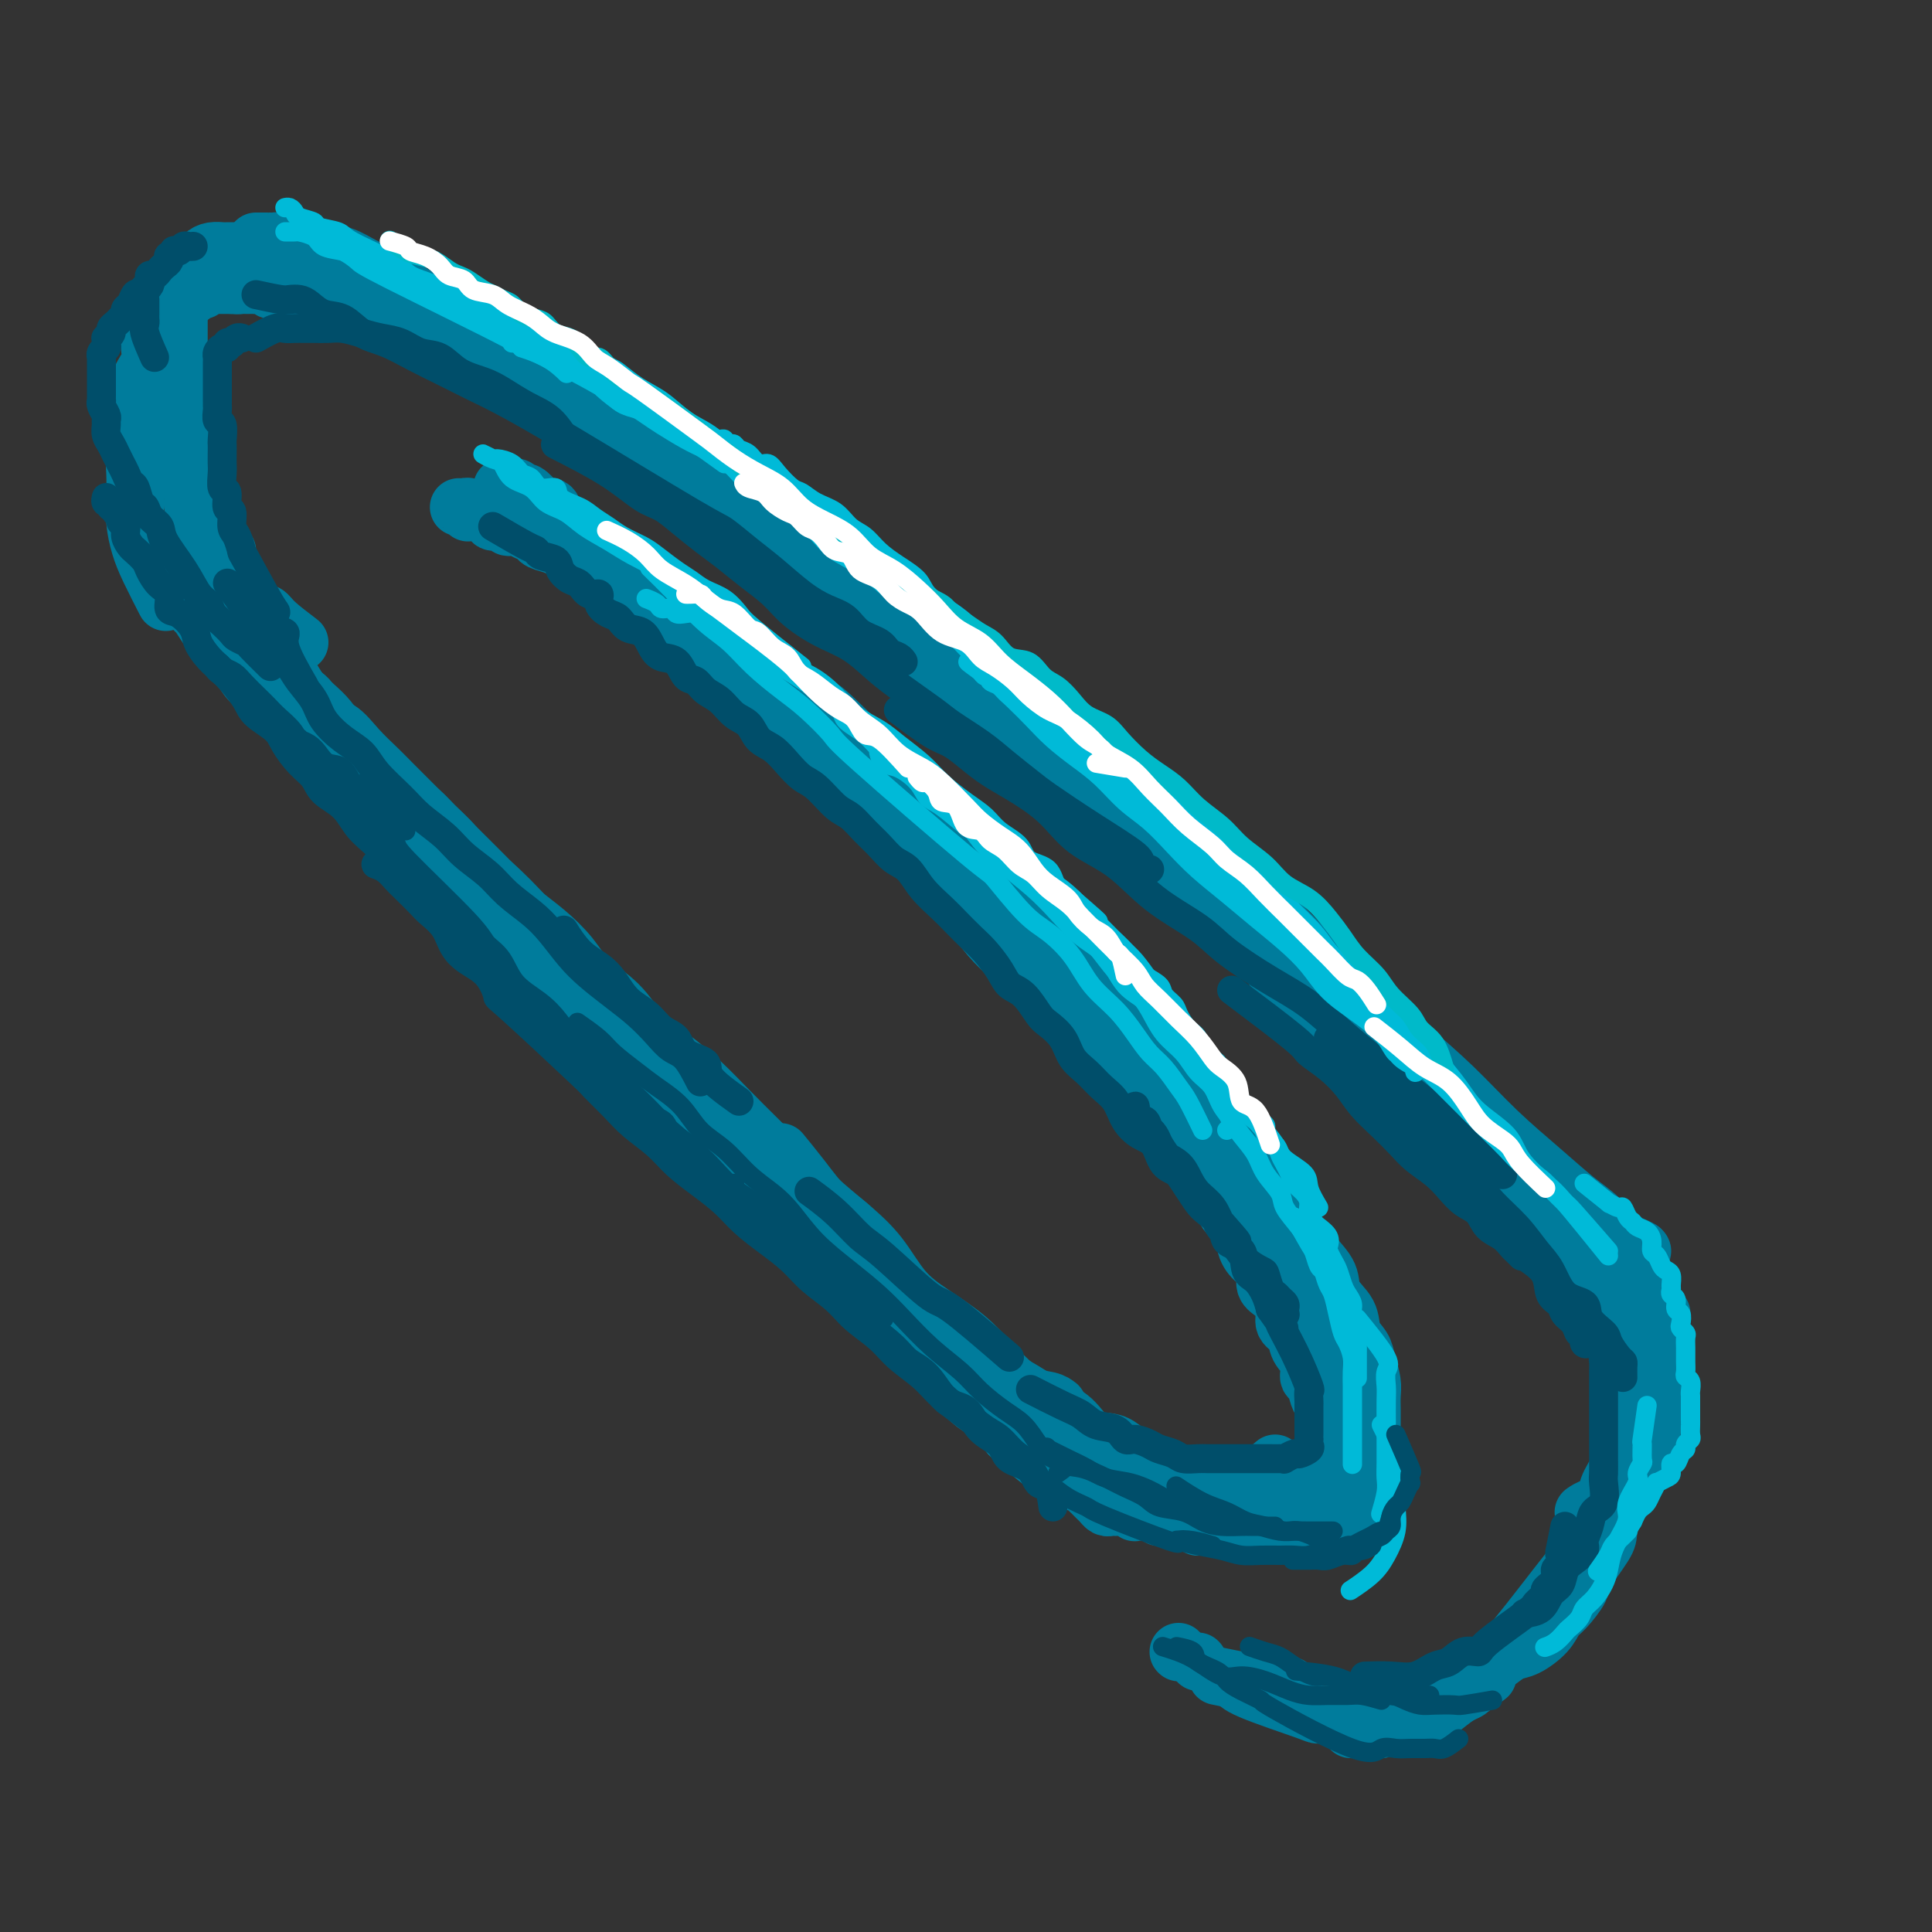 <svg viewBox='0 0 400 400' version='1.1' xmlns='http://www.w3.org/2000/svg' xmlns:xlink='http://www.w3.org/1999/xlink'><rect x="0" y="0" width="400" height="400" fill="#333333" stroke="none"/><g fill='none' stroke='#007C9C' stroke-width='6' stroke-linecap='round' stroke-linejoin='round'><path d='M342,257c-0.061,-0.295 -0.123,-0.589 -1,-1c-0.877,-0.411 -2.570,-0.938 -4,-2c-1.430,-1.062 -2.598,-2.658 -4,-4c-1.402,-1.342 -3.037,-2.430 -5,-4c-1.963,-1.570 -4.254,-3.623 -7,-6c-2.746,-2.377 -5.947,-5.077 -9,-8c-3.053,-2.923 -5.958,-6.068 -9,-9c-3.042,-2.932 -6.220,-5.653 -10,-9c-3.780,-3.347 -8.162,-7.322 -12,-11c-3.838,-3.678 -7.133,-7.059 -10,-10c-2.867,-2.941 -5.307,-5.440 -9,-9c-3.693,-3.560 -8.637,-8.179 -13,-12c-4.363,-3.821 -8.143,-6.844 -12,-10c-3.857,-3.156 -7.791,-6.446 -12,-10c-4.209,-3.554 -8.692,-7.373 -13,-11c-4.308,-3.627 -8.439,-7.064 -12,-10c-3.561,-2.936 -6.550,-5.372 -10,-8c-3.450,-2.628 -7.359,-5.449 -11,-8c-3.641,-2.551 -7.012,-4.833 -10,-7c-2.988,-2.167 -5.593,-4.219 -8,-6c-2.407,-1.781 -4.616,-3.292 -7,-5c-2.384,-1.708 -4.942,-3.614 -7,-5c-2.058,-1.386 -3.616,-2.251 -5,-3c-1.384,-0.749 -2.594,-1.381 -4,-2c-1.406,-0.619 -3.007,-1.225 -4,-2c-0.993,-0.775 -1.376,-1.720 -2,-2c-0.624,-0.280 -1.488,0.105 -2,0c-0.512,-0.105 -0.673,-0.700 -1,-1c-0.327,-0.300 -0.820,-0.304 -1,0c-0.180,0.304 -0.048,0.917 0,1c0.048,0.083 0.013,-0.362 0,0c-0.013,0.362 -0.004,1.532 0,2c0.004,0.468 0.002,0.234 0,0'/><path d='M328,255c0.000,0.000 0.100,0.100 0.1,0.1'/><path d='M310,237c1.945,2.326 3.890,4.652 5,6c1.110,1.348 1.384,1.717 2,2c0.616,0.283 1.572,0.478 2,1c0.428,0.522 0.326,1.369 1,2c0.674,0.631 2.124,1.046 3,2c0.876,0.954 1.179,2.449 2,3c0.821,0.551 2.160,0.159 3,1c0.840,0.841 1.181,2.915 2,4c0.819,1.085 2.117,1.181 3,2c0.883,0.819 1.351,2.362 2,3c0.649,0.638 1.480,0.370 2,1c0.520,0.630 0.728,2.159 1,3c0.272,0.841 0.609,0.996 1,1c0.391,0.004 0.837,-0.143 1,0c0.163,0.143 0.044,0.577 0,1c-0.044,0.423 -0.013,0.835 0,1c0.013,0.165 0.006,0.082 0,0'/><path d='M315,237c2.863,1.520 5.727,3.040 7,4c1.273,0.960 0.956,1.361 1,2c0.044,0.639 0.448,1.517 1,2c0.552,0.483 1.251,0.571 2,1c0.749,0.429 1.548,1.199 2,2c0.452,0.801 0.558,1.631 1,2c0.442,0.369 1.219,0.275 2,1c0.781,0.725 1.567,2.269 2,3c0.433,0.731 0.512,0.647 1,1c0.488,0.353 1.384,1.141 2,2c0.616,0.859 0.954,1.788 1,2c0.046,0.212 -0.198,-0.293 0,0c0.198,0.293 0.838,1.385 1,2c0.162,0.615 -0.152,0.752 0,1c0.152,0.248 0.772,0.605 1,1c0.228,0.395 0.065,0.827 0,1c-0.065,0.173 -0.033,0.086 0,0'/><path d='M311,237c3.482,1.943 6.964,3.886 9,5c2.036,1.114 2.628,1.400 3,2c0.372,0.600 0.526,1.514 1,2c0.474,0.486 1.267,0.543 2,1c0.733,0.457 1.404,1.314 2,2c0.596,0.686 1.115,1.200 2,2c0.885,0.800 2.134,1.887 3,3c0.866,1.113 1.349,2.251 2,3c0.651,0.749 1.471,1.108 2,2c0.529,0.892 0.768,2.318 1,3c0.232,0.682 0.458,0.619 1,1c0.542,0.381 1.399,1.205 2,2c0.601,0.795 0.946,1.561 1,2c0.054,0.439 -0.182,0.551 0,1c0.182,0.449 0.781,1.236 1,2c0.219,0.764 0.058,1.504 0,2c-0.058,0.496 -0.015,0.748 0,1c0.015,0.252 0.000,0.506 0,1c-0.000,0.494 0.014,1.229 0,2c-0.014,0.771 -0.055,1.578 0,2c0.055,0.422 0.207,0.460 0,1c-0.207,0.540 -0.773,1.583 -1,2c-0.227,0.417 -0.113,0.209 0,0'/></g>
<g fill='none' stroke='#007C9C' stroke-width='12' stroke-linecap='round' stroke-linejoin='round'><path d='M336,257c1.942,0.811 3.884,1.621 4,2c0.116,0.379 -1.595,0.326 -3,0c-1.405,-0.326 -2.504,-0.923 -4,-2c-1.496,-1.077 -3.389,-2.632 -5,-4c-1.611,-1.368 -2.940,-2.548 -5,-4c-2.060,-1.452 -4.850,-3.177 -7,-5c-2.150,-1.823 -3.660,-3.745 -6,-6c-2.340,-2.255 -5.508,-4.842 -8,-7c-2.492,-2.158 -4.307,-3.888 -7,-6c-2.693,-2.112 -6.265,-4.606 -9,-7c-2.735,-2.394 -4.633,-4.687 -7,-7c-2.367,-2.313 -5.203,-4.646 -8,-7c-2.797,-2.354 -5.553,-4.727 -8,-7c-2.447,-2.273 -4.583,-4.444 -7,-7c-2.417,-2.556 -5.115,-5.497 -8,-8c-2.885,-2.503 -5.956,-4.567 -9,-7c-3.044,-2.433 -6.062,-5.234 -9,-8c-2.938,-2.766 -5.797,-5.497 -9,-8c-3.203,-2.503 -6.751,-4.779 -10,-7c-3.249,-2.221 -6.201,-4.385 -9,-7c-2.799,-2.615 -5.446,-5.679 -8,-8c-2.554,-2.321 -5.014,-3.900 -8,-6c-2.986,-2.100 -6.499,-4.722 -9,-7c-2.501,-2.278 -3.991,-4.212 -6,-6c-2.009,-1.788 -4.539,-3.431 -7,-5c-2.461,-1.569 -4.853,-3.066 -7,-5c-2.147,-1.934 -4.047,-4.306 -6,-6c-1.953,-1.694 -3.957,-2.709 -6,-4c-2.043,-1.291 -4.126,-2.858 -6,-4c-1.874,-1.142 -3.540,-1.857 -5,-3c-1.460,-1.143 -2.714,-2.712 -4,-4c-1.286,-1.288 -2.606,-2.295 -4,-3c-1.394,-0.705 -2.864,-1.107 -4,-2c-1.136,-0.893 -1.939,-2.277 -3,-3c-1.061,-0.723 -2.379,-0.786 -3,-1c-0.621,-0.214 -0.545,-0.579 -1,-1c-0.455,-0.421 -1.442,-0.896 -2,-1c-0.558,-0.104 -0.689,0.164 -1,0c-0.311,-0.164 -0.803,-0.761 -1,-1c-0.197,-0.239 -0.098,-0.119 0,0'/><path d='M344,272c-0.575,-0.114 -1.150,-0.228 -2,-1c-0.850,-0.772 -1.976,-2.203 -3,-3c-1.024,-0.797 -1.948,-0.958 -3,-2c-1.052,-1.042 -2.234,-2.963 -4,-5c-1.766,-2.037 -4.117,-4.191 -6,-6c-1.883,-1.809 -3.298,-3.275 -5,-5c-1.702,-1.725 -3.692,-3.709 -6,-6c-2.308,-2.291 -4.936,-4.889 -7,-7c-2.064,-2.111 -3.564,-3.734 -6,-6c-2.436,-2.266 -5.806,-5.173 -9,-8c-3.194,-2.827 -6.210,-5.572 -9,-8c-2.790,-2.428 -5.355,-4.538 -8,-7c-2.645,-2.462 -5.372,-5.275 -8,-8c-2.628,-2.725 -5.158,-5.363 -8,-8c-2.842,-2.637 -5.995,-5.273 -9,-8c-3.005,-2.727 -5.860,-5.546 -9,-8c-3.140,-2.454 -6.563,-4.542 -10,-7c-3.437,-2.458 -6.888,-5.287 -10,-8c-3.112,-2.713 -5.886,-5.309 -9,-8c-3.114,-2.691 -6.567,-5.477 -10,-8c-3.433,-2.523 -6.845,-4.785 -10,-7c-3.155,-2.215 -6.052,-4.384 -9,-7c-2.948,-2.616 -5.945,-5.678 -9,-8c-3.055,-2.322 -6.166,-3.905 -9,-6c-2.834,-2.095 -5.390,-4.702 -8,-7c-2.610,-2.298 -5.274,-4.285 -8,-6c-2.726,-1.715 -5.516,-3.157 -8,-5c-2.484,-1.843 -4.663,-4.087 -7,-6c-2.337,-1.913 -4.831,-3.495 -7,-5c-2.169,-1.505 -4.011,-2.932 -6,-4c-1.989,-1.068 -4.124,-1.779 -6,-3c-1.876,-1.221 -3.495,-2.954 -5,-4c-1.505,-1.046 -2.898,-1.404 -4,-2c-1.102,-0.596 -1.912,-1.430 -3,-2c-1.088,-0.570 -2.454,-0.877 -3,-1c-0.546,-0.123 -0.273,-0.061 0,0'/><path d='M205,153c-4.983,-4.740 -9.966,-9.481 -14,-13c-4.034,-3.519 -7.120,-5.817 -11,-9c-3.880,-3.183 -8.553,-7.251 -12,-10c-3.447,-2.749 -5.669,-4.179 -8,-6c-2.331,-1.821 -4.770,-4.034 -7,-6c-2.230,-1.966 -4.250,-3.685 -7,-6c-2.750,-2.315 -6.228,-5.224 -9,-7c-2.772,-1.776 -4.836,-2.417 -7,-4c-2.164,-1.583 -4.427,-4.106 -7,-6c-2.573,-1.894 -5.457,-3.157 -8,-5c-2.543,-1.843 -4.745,-4.264 -7,-6c-2.255,-1.736 -4.564,-2.787 -7,-4c-2.436,-1.213 -5.001,-2.590 -7,-4c-1.999,-1.410 -3.433,-2.854 -5,-4c-1.567,-1.146 -3.266,-1.995 -5,-3c-1.734,-1.005 -3.502,-2.168 -5,-3c-1.498,-0.832 -2.727,-1.333 -4,-2c-1.273,-0.667 -2.589,-1.498 -4,-2c-1.411,-0.502 -2.918,-0.674 -4,-1c-1.082,-0.326 -1.738,-0.808 -2,-1c-0.262,-0.192 -0.131,-0.096 0,0'/><path d='M169,118c-2.325,-1.270 -4.650,-2.540 -6,-4c-1.350,-1.460 -1.726,-3.111 -3,-4c-1.274,-0.889 -3.445,-1.015 -5,-2c-1.555,-0.985 -2.495,-2.827 -4,-4c-1.505,-1.173 -3.576,-1.676 -5,-3c-1.424,-1.324 -2.203,-3.467 -4,-5c-1.797,-1.533 -4.612,-2.455 -7,-4c-2.388,-1.545 -4.347,-3.715 -6,-5c-1.653,-1.285 -2.998,-1.687 -5,-3c-2.002,-1.313 -4.662,-3.539 -7,-5c-2.338,-1.461 -4.355,-2.158 -6,-3c-1.645,-0.842 -2.920,-1.828 -5,-3c-2.080,-1.172 -4.965,-2.530 -7,-4c-2.035,-1.470 -3.218,-3.051 -5,-4c-1.782,-0.949 -4.161,-1.266 -6,-2c-1.839,-0.734 -3.139,-1.885 -5,-3c-1.861,-1.115 -4.284,-2.193 -6,-3c-1.716,-0.807 -2.723,-1.343 -4,-2c-1.277,-0.657 -2.822,-1.434 -4,-2c-1.178,-0.566 -1.990,-0.922 -3,-1c-1.010,-0.078 -2.220,0.123 -3,0c-0.780,-0.123 -1.130,-0.569 -2,-1c-0.870,-0.431 -2.261,-0.848 -3,-1c-0.739,-0.152 -0.825,-0.041 -1,0c-0.175,0.041 -0.439,0.011 -1,0c-0.561,-0.011 -1.420,-0.003 -2,0c-0.580,0.003 -0.880,0.001 -1,0c-0.120,-0.001 -0.060,-0.000 0,0'/><path d='M57,52c-3.625,-0.005 -7.249,-0.009 -9,0c-1.751,0.009 -1.627,0.032 -2,0c-0.373,-0.032 -1.242,-0.119 -2,0c-0.758,0.119 -1.407,0.443 -2,1c-0.593,0.557 -1.132,1.349 -2,2c-0.868,0.651 -2.065,1.163 -3,2c-0.935,0.837 -1.607,1.998 -2,3c-0.393,1.002 -0.505,1.845 -1,3c-0.495,1.155 -1.373,2.623 -2,4c-0.627,1.377 -1.004,2.664 -1,4c0.004,1.336 0.390,2.723 0,4c-0.390,1.277 -1.554,2.444 -2,4c-0.446,1.556 -0.172,3.500 0,5c0.172,1.500 0.241,2.557 0,4c-0.241,1.443 -0.794,3.274 -1,5c-0.206,1.726 -0.065,3.347 0,5c0.065,1.653 0.053,3.337 0,5c-0.053,1.663 -0.147,3.305 0,5c0.147,1.695 0.534,3.444 1,5c0.466,1.556 1.010,2.919 2,5c0.990,2.081 2.426,4.880 3,6c0.574,1.120 0.287,0.560 0,0'/><path d='M33,114c0.830,1.592 1.660,3.184 2,4c0.340,0.816 0.189,0.857 0,1c-0.189,0.143 -0.417,0.389 0,1c0.417,0.611 1.478,1.586 2,2c0.522,0.414 0.505,0.266 1,1c0.495,0.734 1.501,2.349 2,3c0.499,0.651 0.489,0.337 1,1c0.511,0.663 1.541,2.303 2,3c0.459,0.697 0.347,0.451 1,1c0.653,0.549 2.069,1.893 3,3c0.931,1.107 1.375,1.976 2,3c0.625,1.024 1.430,2.204 2,3c0.570,0.796 0.905,1.209 2,2c1.095,0.791 2.949,1.961 4,3c1.051,1.039 1.300,1.947 2,3c0.700,1.053 1.852,2.252 3,3c1.148,0.748 2.291,1.046 3,2c0.709,0.954 0.982,2.565 2,4c1.018,1.435 2.779,2.694 4,4c1.221,1.306 1.901,2.659 3,4c1.099,1.341 2.618,2.669 4,4c1.382,1.331 2.626,2.666 4,4c1.374,1.334 2.877,2.667 4,4c1.123,1.333 1.865,2.666 3,4c1.135,1.334 2.662,2.671 4,4c1.338,1.329 2.486,2.652 4,4c1.514,1.348 3.394,2.722 5,4c1.606,1.278 2.940,2.460 4,4c1.060,1.540 1.847,3.439 3,5c1.153,1.561 2.671,2.784 4,4c1.329,1.216 2.468,2.425 4,4c1.532,1.575 3.456,3.515 5,5c1.544,1.485 2.708,2.515 4,4c1.292,1.485 2.712,3.426 4,5c1.288,1.574 2.444,2.783 4,4c1.556,1.217 3.514,2.443 5,4c1.486,1.557 2.501,3.445 4,5c1.499,1.555 3.482,2.779 5,4c1.518,1.221 2.572,2.441 4,4c1.428,1.559 3.232,3.459 5,5c1.768,1.541 3.501,2.723 5,4c1.499,1.277 2.765,2.649 4,4c1.235,1.351 2.439,2.682 4,4c1.561,1.318 3.478,2.625 5,4c1.522,1.375 2.648,2.819 4,4c1.352,1.181 2.931,2.100 4,3c1.069,0.900 1.630,1.782 3,3c1.370,1.218 3.549,2.774 5,4c1.451,1.226 2.174,2.124 3,3c0.826,0.876 1.754,1.732 3,3c1.246,1.268 2.808,2.948 4,4c1.192,1.052 2.013,1.476 3,2c0.987,0.524 2.139,1.150 3,2c0.861,0.850 1.430,1.925 2,3'/><path d='M209,297c12.826,11.429 5.390,3.500 3,1c-2.390,-2.500 0.266,0.429 2,2c1.734,1.571 2.544,1.784 3,2c0.456,0.216 0.556,0.435 1,1c0.444,0.565 1.232,1.474 2,2c0.768,0.526 1.516,0.667 2,1c0.484,0.333 0.703,0.859 1,1c0.297,0.141 0.671,-0.103 1,0c0.329,0.103 0.613,0.552 1,1c0.387,0.448 0.877,0.894 1,1c0.123,0.106 -0.122,-0.129 0,0c0.122,0.129 0.611,0.623 1,1c0.389,0.377 0.678,0.637 1,1c0.322,0.363 0.678,0.829 1,1c0.322,0.171 0.611,0.046 1,0c0.389,-0.046 0.877,-0.012 1,0c0.123,0.012 -0.121,0.002 0,0c0.121,-0.002 0.607,0.003 1,0c0.393,-0.003 0.693,-0.015 1,0c0.307,0.015 0.621,0.057 1,0c0.379,-0.057 0.822,-0.211 1,0c0.178,0.211 0.089,0.789 0,1c-0.089,0.211 -0.179,0.056 0,0c0.179,-0.056 0.626,-0.011 1,0c0.374,0.011 0.674,-0.011 1,0c0.326,0.011 0.679,0.056 1,0c0.321,-0.056 0.611,-0.212 1,0c0.389,0.212 0.878,0.793 1,1c0.122,0.207 -0.121,0.041 0,0c0.121,-0.041 0.606,0.041 1,0c0.394,-0.041 0.696,-0.207 1,0c0.304,0.207 0.610,0.786 1,1c0.390,0.214 0.865,0.061 1,0c0.135,-0.061 -0.070,-0.030 0,0c0.070,0.030 0.414,0.061 1,0c0.586,-0.061 1.413,-0.212 2,0c0.587,0.212 0.935,0.789 1,1c0.065,0.211 -0.151,0.057 0,0c0.151,-0.057 0.671,-0.015 1,0c0.329,0.015 0.468,0.004 1,0c0.532,-0.004 1.456,-0.001 2,0c0.544,0.001 0.708,0.000 1,0c0.292,-0.000 0.712,-0.000 1,0c0.288,0.000 0.444,0.000 1,0c0.556,-0.000 1.510,-0.000 2,0c0.490,0.000 0.515,0.000 1,0c0.485,-0.000 1.430,-0.000 2,0c0.570,0.000 0.764,0.000 1,0c0.236,-0.000 0.514,-0.000 1,0c0.486,0.000 1.181,0.000 2,0c0.819,-0.000 1.764,-0.000 2,0c0.236,0.000 -0.236,0.000 0,0c0.236,-0.000 1.179,-0.000 2,0c0.821,0.000 1.520,0.000 2,0c0.480,-0.000 0.740,-0.000 1,0'/><path d='M271,316c6.387,0.619 2.355,0.166 1,0c-1.355,-0.166 -0.032,-0.045 1,0c1.032,0.045 1.773,0.013 2,0c0.227,-0.013 -0.059,-0.006 0,0c0.059,0.006 0.463,0.013 1,0c0.537,-0.013 1.206,-0.045 2,0c0.794,0.045 1.714,0.165 2,0c0.286,-0.165 -0.063,-0.617 0,-1c0.063,-0.383 0.538,-0.698 1,-1c0.462,-0.302 0.912,-0.591 1,-1c0.088,-0.409 -0.187,-0.939 0,-1c0.187,-0.061 0.835,0.345 1,0c0.165,-0.345 -0.152,-1.442 0,-2c0.152,-0.558 0.773,-0.576 1,-1c0.227,-0.424 0.061,-1.253 0,-2c-0.061,-0.747 -0.016,-1.410 0,-2c0.016,-0.590 0.004,-1.105 0,-2c-0.004,-0.895 -0.001,-2.168 0,-3c0.001,-0.832 0.001,-1.222 0,-2c-0.001,-0.778 -0.004,-1.944 0,-3c0.004,-1.056 0.013,-2.001 0,-3c-0.013,-0.999 -0.049,-2.051 0,-3c0.049,-0.949 0.184,-1.793 0,-3c-0.184,-1.207 -0.687,-2.776 -1,-4c-0.313,-1.224 -0.435,-2.101 -1,-3c-0.565,-0.899 -1.573,-1.819 -2,-3c-0.427,-1.181 -0.273,-2.622 -1,-4c-0.727,-1.378 -2.334,-2.693 -3,-4c-0.666,-1.307 -0.390,-2.607 -1,-4c-0.610,-1.393 -2.105,-2.879 -3,-4c-0.895,-1.121 -1.188,-1.877 -2,-3c-0.812,-1.123 -2.141,-2.611 -3,-4c-0.859,-1.389 -1.248,-2.677 -2,-4c-0.752,-1.323 -1.867,-2.682 -3,-4c-1.133,-1.318 -2.285,-2.597 -3,-4c-0.715,-1.403 -0.995,-2.930 -2,-4c-1.005,-1.070 -2.735,-1.682 -4,-3c-1.265,-1.318 -2.064,-3.342 -3,-5c-0.936,-1.658 -2.007,-2.950 -3,-4c-0.993,-1.050 -1.906,-1.859 -3,-3c-1.094,-1.141 -2.369,-2.615 -4,-4c-1.631,-1.385 -3.618,-2.680 -5,-4c-1.382,-1.320 -2.157,-2.663 -3,-4c-0.843,-1.337 -1.752,-2.668 -3,-4c-1.248,-1.332 -2.836,-2.666 -4,-4c-1.164,-1.334 -1.904,-2.668 -3,-4c-1.096,-1.332 -2.546,-2.662 -4,-4c-1.454,-1.338 -2.910,-2.683 -4,-4c-1.090,-1.317 -1.814,-2.607 -3,-4c-1.186,-1.393 -2.835,-2.890 -4,-4c-1.165,-1.110 -1.847,-1.834 -3,-3c-1.153,-1.166 -2.776,-2.776 -4,-4c-1.224,-1.224 -2.049,-2.063 -4,-4c-1.951,-1.937 -5.028,-4.973 -7,-7c-1.972,-2.027 -2.839,-3.046 -4,-4c-1.161,-0.954 -2.618,-1.844 -4,-3c-1.382,-1.156 -2.691,-2.578 -4,-4'/><path d='M177,153c-11.530,-11.447 -5.357,-4.063 -4,-2c1.357,2.063 -2.104,-1.195 -4,-3c-1.896,-1.805 -2.226,-2.159 -3,-3c-0.774,-0.841 -1.991,-2.170 -3,-3c-1.009,-0.830 -1.809,-1.162 -3,-2c-1.191,-0.838 -2.774,-2.183 -4,-3c-1.226,-0.817 -2.096,-1.106 -3,-2c-0.904,-0.894 -1.844,-2.394 -3,-3c-1.156,-0.606 -2.529,-0.319 -4,-1c-1.471,-0.681 -3.042,-2.332 -4,-3c-0.958,-0.668 -1.304,-0.354 -2,-1c-0.696,-0.646 -1.741,-2.253 -3,-3c-1.259,-0.747 -2.732,-0.633 -4,-1c-1.268,-0.367 -2.330,-1.215 -3,-2c-0.670,-0.785 -0.946,-1.506 -2,-2c-1.054,-0.494 -2.886,-0.762 -4,-1c-1.114,-0.238 -1.511,-0.445 -2,-1c-0.489,-0.555 -1.072,-1.458 -2,-2c-0.928,-0.542 -2.202,-0.722 -3,-1c-0.798,-0.278 -1.121,-0.652 -2,-1c-0.879,-0.348 -2.315,-0.668 -3,-1c-0.685,-0.332 -0.618,-0.676 -1,-1c-0.382,-0.324 -1.214,-0.627 -2,-1c-0.786,-0.373 -1.525,-0.817 -2,-1c-0.475,-0.183 -0.687,-0.106 -1,0c-0.313,0.106 -0.728,0.240 -1,0c-0.272,-0.240 -0.402,-0.853 -1,-1c-0.598,-0.147 -1.666,0.171 -2,0c-0.334,-0.171 0.065,-0.830 0,-1c-0.065,-0.170 -0.596,0.150 -1,0c-0.404,-0.150 -0.683,-0.771 -1,-1c-0.317,-0.229 -0.673,-0.065 -1,0c-0.327,0.065 -0.626,0.032 -1,0c-0.374,-0.032 -0.822,-0.061 -1,0c-0.178,0.061 -0.086,0.212 0,0c0.086,-0.212 0.167,-0.789 0,-1c-0.167,-0.211 -0.584,-0.057 -1,0c-0.416,0.057 -0.833,0.016 -1,0c-0.167,-0.016 -0.083,-0.008 0,0'/><path d='M180,161c-1.928,-2.039 -3.856,-4.078 -5,-5c-1.144,-0.922 -1.503,-0.725 -2,-1c-0.497,-0.275 -1.132,-1.020 -2,-2c-0.868,-0.980 -1.968,-2.196 -3,-3c-1.032,-0.804 -1.997,-1.196 -3,-2c-1.003,-0.804 -2.043,-2.019 -3,-3c-0.957,-0.981 -1.830,-1.728 -3,-3c-1.170,-1.272 -2.638,-3.067 -4,-4c-1.362,-0.933 -2.618,-1.002 -4,-2c-1.382,-0.998 -2.890,-2.924 -4,-4c-1.110,-1.076 -1.820,-1.304 -3,-2c-1.180,-0.696 -2.828,-1.862 -4,-3c-1.172,-1.138 -1.869,-2.248 -3,-3c-1.131,-0.752 -2.698,-1.146 -4,-2c-1.302,-0.854 -2.340,-2.169 -3,-3c-0.660,-0.831 -0.943,-1.178 -2,-2c-1.057,-0.822 -2.889,-2.121 -4,-3c-1.111,-0.879 -1.501,-1.339 -2,-2c-0.499,-0.661 -1.107,-1.521 -2,-2c-0.893,-0.479 -2.069,-0.575 -3,-1c-0.931,-0.425 -1.615,-1.179 -2,-2c-0.385,-0.821 -0.470,-1.707 -1,-2c-0.530,-0.293 -1.504,0.009 -2,0c-0.496,-0.009 -0.515,-0.328 -1,-1c-0.485,-0.672 -1.436,-1.697 -2,-2c-0.564,-0.303 -0.742,0.115 -1,0c-0.258,-0.115 -0.597,-0.764 -1,-1c-0.403,-0.236 -0.871,-0.060 -1,0c-0.129,0.060 0.082,0.004 0,0c-0.082,-0.004 -0.457,0.044 -1,0c-0.543,-0.044 -1.254,-0.178 -1,0c0.254,0.178 1.473,0.669 2,1c0.527,0.331 0.360,0.500 1,1c0.640,0.500 2.085,1.329 3,2c0.915,0.671 1.300,1.183 2,2c0.700,0.817 1.716,1.940 3,3c1.284,1.060 2.837,2.057 4,3c1.163,0.943 1.935,1.830 3,3c1.065,1.170 2.421,2.622 4,4c1.579,1.378 3.381,2.683 5,4c1.619,1.317 3.057,2.648 5,4c1.943,1.352 4.392,2.727 6,4c1.608,1.273 2.376,2.443 4,4c1.624,1.557 4.105,3.500 6,5c1.895,1.500 3.202,2.558 5,4c1.798,1.442 4.085,3.269 6,5c1.915,1.731 3.457,3.365 5,5'/><path d='M168,155c10.435,9.187 5.524,5.155 5,5c-0.524,-0.155 3.339,3.568 6,6c2.661,2.432 4.121,3.573 6,5c1.879,1.427 4.175,3.139 6,5c1.825,1.861 3.177,3.870 5,6c1.823,2.130 4.118,4.383 6,6c1.882,1.617 3.350,2.600 5,4c1.650,1.400 3.481,3.217 5,5c1.519,1.783 2.728,3.531 4,5c1.272,1.469 2.609,2.660 4,4c1.391,1.340 2.835,2.828 4,4c1.165,1.172 2.051,2.029 3,3c0.949,0.971 1.960,2.057 3,3c1.040,0.943 2.110,1.744 3,3c0.890,1.256 1.601,2.966 2,4c0.399,1.034 0.484,1.390 1,2c0.516,0.610 1.461,1.474 2,2c0.539,0.526 0.673,0.715 1,1c0.327,0.285 0.847,0.665 1,1c0.153,0.335 -0.062,0.626 0,1c0.062,0.374 0.401,0.831 0,1c-0.401,0.169 -1.543,0.048 -2,0c-0.457,-0.048 -0.228,-0.024 0,0'/><path d='M176,165c3.679,2.682 7.358,5.364 9,7c1.642,1.636 1.247,2.225 2,3c0.753,0.775 2.655,1.736 4,3c1.345,1.264 2.134,2.830 3,4c0.866,1.170 1.810,1.943 3,3c1.190,1.057 2.627,2.399 4,4c1.373,1.601 2.681,3.460 4,5c1.319,1.540 2.648,2.761 4,4c1.352,1.239 2.725,2.498 4,4c1.275,1.502 2.451,3.248 4,5c1.549,1.752 3.470,3.511 5,5c1.530,1.489 2.668,2.708 4,4c1.332,1.292 2.859,2.656 4,4c1.141,1.344 1.898,2.667 3,4c1.102,1.333 2.550,2.677 4,4c1.450,1.323 2.902,2.627 4,4c1.098,1.373 1.841,2.815 3,4c1.159,1.185 2.734,2.113 4,3c1.266,0.887 2.222,1.731 3,3c0.778,1.269 1.378,2.961 2,4c0.622,1.039 1.267,1.425 2,2c0.733,0.575 1.555,1.338 2,2c0.445,0.662 0.511,1.223 1,2c0.489,0.777 1.399,1.770 2,2c0.601,0.230 0.893,-0.303 1,0c0.107,0.303 0.029,1.440 0,2c-0.029,0.560 -0.008,0.542 0,1c0.008,0.458 0.002,1.393 0,2c-0.002,0.607 -0.001,0.888 0,1c0.001,0.112 0.000,0.056 0,0'/><path d='M241,232c2.821,3.422 5.642,6.844 7,9c1.358,2.156 1.252,3.045 2,4c0.748,0.955 2.349,1.975 3,3c0.651,1.025 0.350,2.055 1,3c0.650,0.945 2.250,1.804 3,3c0.750,1.196 0.651,2.728 1,4c0.349,1.272 1.145,2.283 2,3c0.855,0.717 1.768,1.141 2,2c0.232,0.859 -0.218,2.155 0,3c0.218,0.845 1.104,1.241 2,2c0.896,0.759 1.803,1.882 2,3c0.197,1.118 -0.316,2.230 0,3c0.316,0.770 1.461,1.199 2,2c0.539,0.801 0.473,1.976 1,3c0.527,1.024 1.647,1.897 2,3c0.353,1.103 -0.059,2.436 0,3c0.059,0.564 0.591,0.359 1,1c0.409,0.641 0.697,2.129 1,3c0.303,0.871 0.621,1.125 1,2c0.379,0.875 0.820,2.370 1,3c0.180,0.630 0.101,0.395 0,1c-0.101,0.605 -0.223,2.049 0,3c0.223,0.951 0.792,1.408 1,2c0.208,0.592 0.056,1.319 0,2c-0.056,0.681 -0.014,1.314 0,2c0.014,0.686 0.001,1.424 0,2c-0.001,0.576 0.011,0.992 0,1c-0.011,0.008 -0.047,-0.390 0,0c0.047,0.390 0.175,1.568 0,2c-0.175,0.432 -0.653,0.117 -1,0c-0.347,-0.117 -0.563,-0.035 -1,0c-0.437,0.035 -1.095,0.023 -2,0c-0.905,-0.023 -2.057,-0.058 -3,0c-0.943,0.058 -1.677,0.208 -3,0c-1.323,-0.208 -3.235,-0.774 -4,-1c-0.765,-0.226 -0.382,-0.113 0,0'/><path d='M264,303c-1.989,1.690 -3.979,3.379 -5,4c-1.021,0.621 -1.074,0.173 -2,0c-0.926,-0.173 -2.725,-0.070 -4,0c-1.275,0.070 -2.027,0.109 -3,0c-0.973,-0.109 -2.168,-0.366 -4,-1c-1.832,-0.634 -4.302,-1.647 -6,-2c-1.698,-0.353 -2.624,-0.047 -4,-1c-1.376,-0.953 -3.203,-3.164 -5,-4c-1.797,-0.836 -3.564,-0.295 -5,-1c-1.436,-0.705 -2.540,-2.655 -4,-4c-1.460,-1.345 -3.277,-2.085 -5,-3c-1.723,-0.915 -3.352,-2.004 -5,-3c-1.648,-0.996 -3.314,-1.898 -5,-3c-1.686,-1.102 -3.391,-2.404 -5,-4c-1.609,-1.596 -3.122,-3.487 -5,-5c-1.878,-1.513 -4.122,-2.646 -6,-4c-1.878,-1.354 -3.390,-2.927 -5,-5c-1.610,-2.073 -3.318,-4.647 -5,-7c-1.682,-2.353 -3.337,-4.484 -5,-6c-1.663,-1.516 -3.332,-2.417 -5,-4c-1.668,-1.583 -3.334,-3.849 -5,-6c-1.666,-2.151 -3.333,-4.186 -4,-5c-0.667,-0.814 -0.333,-0.407 0,0'/><path d='M219,291c-0.489,-0.376 -0.977,-0.753 -2,-1c-1.023,-0.247 -2.579,-0.365 -4,-1c-1.421,-0.635 -2.707,-1.787 -4,-3c-1.293,-1.213 -2.592,-2.486 -4,-4c-1.408,-1.514 -2.926,-3.267 -5,-5c-2.074,-1.733 -4.703,-3.445 -7,-5c-2.297,-1.555 -4.262,-2.953 -6,-5c-1.738,-2.047 -3.250,-4.745 -5,-7c-1.750,-2.255 -3.737,-4.068 -6,-6c-2.263,-1.932 -4.803,-3.982 -7,-6c-2.197,-2.018 -4.053,-4.002 -6,-6c-1.947,-1.998 -3.987,-4.010 -6,-6c-2.013,-1.990 -3.999,-3.960 -6,-6c-2.001,-2.040 -4.016,-4.151 -6,-6c-1.984,-1.849 -3.936,-3.434 -6,-5c-2.064,-1.566 -4.238,-3.111 -6,-5c-1.762,-1.889 -3.111,-4.122 -5,-6c-1.889,-1.878 -4.317,-3.400 -6,-5c-1.683,-1.600 -2.622,-3.279 -4,-5c-1.378,-1.721 -3.197,-3.485 -5,-5c-1.803,-1.515 -3.590,-2.781 -5,-4c-1.410,-1.219 -2.443,-2.392 -5,-5c-2.557,-2.608 -6.637,-6.651 -9,-9c-2.363,-2.349 -3.009,-3.005 -4,-4c-0.991,-0.995 -2.326,-2.329 -4,-4c-1.674,-1.671 -3.688,-3.677 -5,-5c-1.312,-1.323 -1.922,-1.962 -3,-3c-1.078,-1.038 -2.623,-2.476 -4,-4c-1.377,-1.524 -2.587,-3.134 -4,-4c-1.413,-0.866 -3.031,-0.989 -4,-2c-0.969,-1.011 -1.291,-2.910 -2,-4c-0.709,-1.090 -1.806,-1.370 -3,-2c-1.194,-0.630 -2.484,-1.608 -3,-2c-0.516,-0.392 -0.258,-0.196 0,0'/><path d='M121,204c-3.651,-3.970 -7.301,-7.941 -9,-10c-1.699,-2.059 -1.445,-2.207 -3,-4c-1.555,-1.793 -4.917,-5.231 -7,-7c-2.083,-1.769 -2.886,-1.870 -4,-3c-1.114,-1.130 -2.537,-3.288 -4,-5c-1.463,-1.712 -2.964,-2.978 -4,-4c-1.036,-1.022 -1.607,-1.798 -3,-3c-1.393,-1.202 -3.608,-2.828 -5,-4c-1.392,-1.172 -1.961,-1.888 -3,-3c-1.039,-1.112 -2.547,-2.619 -4,-4c-1.453,-1.381 -2.849,-2.637 -4,-4c-1.151,-1.363 -2.056,-2.833 -3,-4c-0.944,-1.167 -1.925,-2.032 -3,-3c-1.075,-0.968 -2.242,-2.039 -3,-3c-0.758,-0.961 -1.105,-1.813 -2,-3c-0.895,-1.187 -2.338,-2.708 -3,-4c-0.662,-1.292 -0.545,-2.356 -1,-3c-0.455,-0.644 -1.484,-0.867 -2,-2c-0.516,-1.133 -0.521,-3.176 -1,-4c-0.479,-0.824 -1.434,-0.431 -2,-1c-0.566,-0.569 -0.744,-2.102 -1,-3c-0.256,-0.898 -0.589,-1.163 -1,-2c-0.411,-0.837 -0.899,-2.247 -1,-3c-0.101,-0.753 0.184,-0.851 0,-1c-0.184,-0.149 -0.838,-0.351 -1,-1c-0.162,-0.649 0.166,-1.746 0,-2c-0.166,-0.254 -0.828,0.336 -1,0c-0.172,-0.336 0.146,-1.597 0,-2c-0.146,-0.403 -0.757,0.051 -1,0c-0.243,-0.051 -0.118,-0.606 0,-1c0.118,-0.394 0.228,-0.628 0,-1c-0.228,-0.372 -0.793,-0.883 -1,-1c-0.207,-0.117 -0.056,0.161 0,0c0.056,-0.161 0.016,-0.760 0,-1c-0.016,-0.240 -0.008,-0.120 0,0'/><path d='M62,133c-1.935,-1.471 -3.870,-2.941 -5,-4c-1.130,-1.059 -1.453,-1.705 -2,-2c-0.547,-0.295 -1.316,-0.239 -2,-1c-0.684,-0.761 -1.282,-2.339 -2,-3c-0.718,-0.661 -1.554,-0.404 -2,-1c-0.446,-0.596 -0.501,-2.047 -1,-3c-0.499,-0.953 -1.443,-1.410 -2,-2c-0.557,-0.590 -0.726,-1.313 -1,-2c-0.274,-0.687 -0.651,-1.339 -1,-2c-0.349,-0.661 -0.668,-1.332 -1,-2c-0.332,-0.668 -0.676,-1.335 -1,-2c-0.324,-0.665 -0.627,-1.329 -1,-2c-0.373,-0.671 -0.817,-1.349 -1,-2c-0.183,-0.651 -0.105,-1.277 0,-2c0.105,-0.723 0.238,-1.545 0,-2c-0.238,-0.455 -0.847,-0.544 -1,-1c-0.153,-0.456 0.151,-1.281 0,-2c-0.151,-0.719 -0.759,-1.333 -1,-2c-0.241,-0.667 -0.117,-1.386 0,-2c0.117,-0.614 0.228,-1.125 0,-2c-0.228,-0.875 -0.793,-2.116 -1,-3c-0.207,-0.884 -0.055,-1.410 0,-2c0.055,-0.590 0.015,-1.242 0,-2c-0.015,-0.758 -0.004,-1.620 0,-2c0.004,-0.380 0.001,-0.278 0,-1c-0.001,-0.722 -0.000,-2.269 0,-3c0.000,-0.731 0.000,-0.648 0,-1c-0.000,-0.352 -0.000,-1.141 0,-2c0.000,-0.859 0.000,-1.789 0,-2c-0.000,-0.211 0.000,0.295 0,0c-0.000,-0.295 -0.000,-1.392 0,-2c0.000,-0.608 0.000,-0.726 0,-1c-0.000,-0.274 -0.000,-0.705 0,-1c0.000,-0.295 0.000,-0.455 0,-1c-0.000,-0.545 -0.001,-1.474 0,-2c0.001,-0.526 0.004,-0.648 0,-1c-0.004,-0.352 -0.016,-0.934 0,-1c0.016,-0.066 0.060,0.385 0,0c-0.060,-0.385 -0.222,-1.605 0,-2c0.222,-0.395 0.829,0.034 1,0c0.171,-0.034 -0.095,-0.531 0,-1c0.095,-0.469 0.550,-0.909 1,-1c0.450,-0.091 0.894,0.168 1,0c0.106,-0.168 -0.125,-0.763 0,-1c0.125,-0.237 0.607,-0.116 1,0c0.393,0.116 0.697,0.227 1,0c0.303,-0.227 0.606,-0.793 1,-1c0.394,-0.207 0.879,-0.055 1,0c0.121,0.055 -0.122,0.015 0,0c0.122,-0.015 0.610,-0.004 1,0c0.390,0.004 0.682,0.001 1,0c0.318,-0.001 0.662,-0.000 1,0c0.338,0.000 0.669,0.000 1,0'/><path d='M48,59c1.874,-0.619 1.061,-0.165 1,0c-0.061,0.165 0.632,0.043 1,0c0.368,-0.043 0.413,-0.008 1,0c0.587,0.008 1.716,-0.013 2,0c0.284,0.013 -0.276,0.060 0,0c0.276,-0.060 1.387,-0.226 2,0c0.613,0.226 0.726,0.845 1,1c0.274,0.155 0.707,-0.155 1,0c0.293,0.155 0.444,0.774 1,1c0.556,0.226 1.516,0.060 2,0c0.484,-0.060 0.492,-0.012 1,0c0.508,0.012 1.516,-0.011 2,0c0.484,0.011 0.443,0.054 1,0c0.557,-0.054 1.712,-0.207 2,0c0.288,0.207 -0.291,0.773 0,1c0.291,0.227 1.453,0.114 2,0c0.547,-0.114 0.479,-0.228 1,0c0.521,0.228 1.631,0.797 2,1c0.369,0.203 -0.003,0.041 0,0c0.003,-0.041 0.381,0.041 1,0c0.619,-0.041 1.479,-0.203 2,0c0.521,0.203 0.703,0.772 1,1c0.297,0.228 0.708,0.114 1,0c0.292,-0.114 0.463,-0.227 1,0c0.537,0.227 1.438,0.796 2,1c0.562,0.204 0.783,0.044 1,0c0.217,-0.044 0.428,0.029 1,0c0.572,-0.029 1.504,-0.162 2,0c0.496,0.162 0.557,0.617 1,1c0.443,0.383 1.270,0.694 2,1c0.730,0.306 1.364,0.606 2,1c0.636,0.394 1.273,0.883 2,1c0.727,0.117 1.544,-0.136 2,0c0.456,0.136 0.550,0.661 1,1c0.450,0.339 1.256,0.490 2,1c0.744,0.510 1.426,1.378 2,2c0.574,0.622 1.041,0.998 2,1c0.959,0.002 2.412,-0.369 3,0c0.588,0.369 0.312,1.477 1,2c0.688,0.523 2.339,0.460 3,1c0.661,0.540 0.332,1.684 1,2c0.668,0.316 2.332,-0.197 3,0c0.668,0.197 0.339,1.103 1,2c0.661,0.897 2.313,1.785 3,2c0.687,0.215 0.409,-0.242 1,0c0.591,0.242 2.050,1.182 3,2c0.950,0.818 1.390,1.514 2,2c0.610,0.486 1.388,0.763 2,1c0.612,0.237 1.056,0.436 2,1c0.944,0.564 2.389,1.495 3,2c0.611,0.505 0.389,0.585 1,1c0.611,0.415 2.054,1.167 3,2c0.946,0.833 1.394,1.749 2,2c0.606,0.251 1.370,-0.162 2,0c0.630,0.162 1.128,0.898 2,2c0.872,1.102 2.120,2.571 3,3c0.880,0.429 1.393,-0.181 2,0c0.607,0.181 1.307,1.151 2,2c0.693,0.849 1.379,1.575 2,2c0.621,0.425 1.177,0.550 2,1c0.823,0.450 1.911,1.225 3,2'/><path d='M151,108c7.982,5.633 3.436,2.717 2,2c-1.436,-0.717 0.238,0.766 2,2c1.762,1.234 3.612,2.218 5,3c1.388,0.782 2.315,1.360 3,2c0.685,0.640 1.128,1.342 2,2c0.872,0.658 2.173,1.274 3,2c0.827,0.726 1.179,1.564 2,2c0.821,0.436 2.110,0.469 3,1c0.890,0.531 1.379,1.560 2,2c0.621,0.440 1.373,0.293 2,1c0.627,0.707 1.130,2.269 2,3c0.870,0.731 2.106,0.632 3,1c0.894,0.368 1.447,1.202 2,2c0.553,0.798 1.107,1.561 2,2c0.893,0.439 2.125,0.554 3,1c0.875,0.446 1.394,1.223 2,2c0.606,0.777 1.299,1.555 2,2c0.701,0.445 1.410,0.557 2,1c0.590,0.443 1.063,1.217 2,2c0.937,0.783 2.339,1.575 3,2c0.661,0.425 0.580,0.484 1,1c0.420,0.516 1.339,1.489 2,2c0.661,0.511 1.064,0.561 2,1c0.936,0.439 2.405,1.269 3,2c0.595,0.731 0.314,1.364 1,2c0.686,0.636 2.337,1.273 3,2c0.663,0.727 0.337,1.542 1,2c0.663,0.458 2.313,0.559 3,1c0.687,0.441 0.409,1.221 1,2c0.591,0.779 2.049,1.556 3,2c0.951,0.444 1.396,0.556 2,1c0.604,0.444 1.369,1.219 2,2c0.631,0.781 1.128,1.569 2,2c0.872,0.431 2.120,0.504 3,1c0.880,0.496 1.391,1.413 2,2c0.609,0.587 1.317,0.842 2,1c0.683,0.158 1.343,0.217 2,1c0.657,0.783 1.313,2.289 2,3c0.687,0.711 1.407,0.627 2,1c0.593,0.373 1.060,1.202 3,3c1.940,1.798 5.354,4.565 7,6c1.646,1.435 1.525,1.539 2,2c0.475,0.461 1.545,1.280 2,2c0.455,0.720 0.296,1.343 1,2c0.704,0.657 2.271,1.350 3,2c0.729,0.650 0.618,1.257 1,2c0.382,0.743 1.256,1.622 2,2c0.744,0.378 1.359,0.256 2,1c0.641,0.744 1.308,2.353 2,3c0.692,0.647 1.411,0.332 2,1c0.589,0.668 1.050,2.319 2,3c0.950,0.681 2.390,0.392 3,1c0.610,0.608 0.390,2.111 1,3c0.610,0.889 2.049,1.162 3,2c0.951,0.838 1.415,2.239 2,3c0.585,0.761 1.293,0.880 2,1'/><path d='M279,215c7.164,7.291 3.073,4.017 2,3c-1.073,-1.017 0.872,0.221 2,1c1.128,0.779 1.438,1.097 2,2c0.562,0.903 1.376,2.392 2,3c0.624,0.608 1.059,0.337 2,1c0.941,0.663 2.388,2.260 3,3c0.612,0.740 0.391,0.622 1,1c0.609,0.378 2.050,1.252 3,2c0.950,0.748 1.410,1.370 2,2c0.590,0.630 1.309,1.267 2,2c0.691,0.733 1.354,1.561 2,2c0.646,0.439 1.275,0.489 2,1c0.725,0.511 1.545,1.484 2,2c0.455,0.516 0.546,0.575 1,1c0.454,0.425 1.273,1.217 2,2c0.727,0.783 1.363,1.557 2,2c0.637,0.443 1.274,0.557 2,1c0.726,0.443 1.541,1.217 2,2c0.459,0.783 0.560,1.576 1,2c0.440,0.424 1.217,0.480 2,1c0.783,0.520 1.571,1.505 2,2c0.429,0.495 0.500,0.499 1,1c0.500,0.501 1.429,1.500 2,2c0.571,0.500 0.783,0.501 1,1c0.217,0.499 0.439,1.496 1,2c0.561,0.504 1.460,0.516 2,1c0.540,0.484 0.722,1.439 1,2c0.278,0.561 0.653,0.727 1,1c0.347,0.273 0.667,0.651 1,1c0.333,0.349 0.678,0.667 1,1c0.322,0.333 0.621,0.680 1,1c0.379,0.320 0.837,0.615 1,1c0.163,0.385 0.033,0.862 0,1c-0.033,0.138 0.033,-0.063 0,0c-0.033,0.063 -0.166,0.388 0,1c0.166,0.612 0.632,1.509 1,2c0.368,0.491 0.638,0.576 1,1c0.362,0.424 0.815,1.185 1,2c0.185,0.815 0.101,1.682 0,2c-0.101,0.318 -0.220,0.086 0,0c0.220,-0.086 0.777,-0.024 1,0c0.223,0.024 0.111,0.012 0,0'/><path d='M328,257c3.294,2.438 6.588,4.877 8,6c1.412,1.123 0.943,0.931 1,1c0.057,0.069 0.641,0.398 1,1c0.359,0.602 0.492,1.476 1,2c0.508,0.524 1.390,0.699 2,1c0.610,0.301 0.948,0.729 1,1c0.052,0.271 -0.182,0.385 0,1c0.182,0.615 0.781,1.732 1,2c0.219,0.268 0.059,-0.312 0,0c-0.059,0.312 -0.017,1.518 0,2c0.017,0.482 0.008,0.241 0,0'/><path d='M340,268c1.268,2.892 2.536,5.785 3,7c0.464,1.215 0.124,0.753 0,1c-0.124,0.247 -0.034,1.202 0,2c0.034,0.798 0.010,1.439 0,2c-0.010,0.561 -0.006,1.044 0,2c0.006,0.956 0.016,2.386 0,3c-0.016,0.614 -0.056,0.412 0,1c0.056,0.588 0.207,1.966 0,3c-0.207,1.034 -0.774,1.724 -1,2c-0.226,0.276 -0.113,0.138 0,0'/><path d='M336,262c1.292,2.351 2.585,4.702 3,6c0.415,1.298 -0.046,1.544 0,2c0.046,0.456 0.601,1.122 1,2c0.399,0.878 0.643,1.967 1,3c0.357,1.033 0.828,2.008 1,3c0.172,0.992 0.046,1.999 0,3c-0.046,1.001 -0.012,1.996 0,3c0.012,1.004 0.003,2.017 0,3c-0.003,0.983 0.000,1.935 0,3c-0.000,1.065 -0.004,2.244 0,3c0.004,0.756 0.014,1.088 0,2c-0.014,0.912 -0.053,2.402 0,3c0.053,0.598 0.198,0.303 0,1c-0.198,0.697 -0.740,2.385 -1,3c-0.260,0.615 -0.239,0.158 -1,1c-0.761,0.842 -2.304,2.985 -3,4c-0.696,1.015 -0.544,0.903 -1,1c-0.456,0.097 -1.520,0.405 -2,1c-0.480,0.595 -0.376,1.479 -1,2c-0.624,0.521 -1.976,0.679 -3,1c-1.024,0.321 -1.721,0.806 -2,1c-0.279,0.194 -0.139,0.097 0,0'/><path d='M333,276c1.268,2.298 2.536,4.596 3,6c0.464,1.404 0.124,1.915 0,3c-0.124,1.085 -0.034,2.743 0,4c0.034,1.257 0.010,2.111 0,3c-0.010,0.889 -0.006,1.813 0,3c0.006,1.187 0.013,2.637 0,4c-0.013,1.363 -0.046,2.638 0,4c0.046,1.362 0.170,2.812 0,4c-0.170,1.188 -0.635,2.115 -1,3c-0.365,0.885 -0.631,1.730 -1,3c-0.369,1.270 -0.840,2.967 -1,4c-0.160,1.033 -0.007,1.403 -1,3c-0.993,1.597 -3.132,4.422 -4,6c-0.868,1.578 -0.466,1.908 -1,3c-0.534,1.092 -2.005,2.946 -3,4c-0.995,1.054 -1.515,1.307 -2,2c-0.485,0.693 -0.936,1.825 -2,3c-1.064,1.175 -2.741,2.392 -4,3c-1.259,0.608 -2.100,0.606 -3,1c-0.900,0.394 -1.858,1.183 -3,2c-1.142,0.817 -2.469,1.662 -3,2c-0.531,0.338 -0.265,0.169 0,0'/><path d='M337,285c0.007,1.734 0.014,3.467 0,5c-0.014,1.533 -0.050,2.864 0,4c0.050,1.136 0.184,2.077 0,3c-0.184,0.923 -0.687,1.828 -1,3c-0.313,1.172 -0.438,2.612 -1,4c-0.562,1.388 -1.563,2.723 -2,4c-0.437,1.277 -0.310,2.494 -1,4c-0.690,1.506 -2.198,3.301 -3,5c-0.802,1.699 -0.899,3.301 -1,4c-0.101,0.699 -0.205,0.494 -3,4c-2.795,3.506 -8.283,10.722 -11,14c-2.717,3.278 -2.665,2.616 -3,3c-0.335,0.384 -1.056,1.812 -2,3c-0.944,1.188 -2.111,2.135 -3,3c-0.889,0.865 -1.500,1.646 -2,2c-0.500,0.354 -0.889,0.280 -2,1c-1.111,0.720 -2.944,2.235 -4,3c-1.056,0.765 -1.335,0.779 -2,1c-0.665,0.221 -1.716,0.648 -3,1c-1.284,0.352 -2.800,0.630 -4,1c-1.200,0.370 -2.085,0.831 -3,1c-0.915,0.169 -1.862,0.045 -3,0c-1.138,-0.045 -2.468,-0.013 -3,0c-0.532,0.013 -0.266,0.006 0,0'/><path d='M308,347c-2.118,1.600 -4.236,3.199 -6,4c-1.764,0.801 -3.174,0.802 -4,1c-0.826,0.198 -1.066,0.593 -2,1c-0.934,0.407 -2.560,0.827 -4,1c-1.440,0.173 -2.694,0.099 -4,0c-1.306,-0.099 -2.662,-0.223 -4,0c-1.338,0.223 -2.656,0.793 -4,1c-1.344,0.207 -2.714,0.052 -4,0c-1.286,-0.052 -2.488,-0.000 -3,0c-0.512,0.000 -0.333,-0.052 -3,-1c-2.667,-0.948 -8.180,-2.794 -11,-4c-2.820,-1.206 -2.949,-1.773 -3,-2c-0.051,-0.227 -0.026,-0.113 0,0'/><path d='M256,348c0.000,0.000 0.100,0.100 0.1,0.1'/><path d='M244,342c0.000,0.000 0.100,0.100 0.1,0.1'/><path d='M248,344c0.000,0.000 0.100,0.100 0.1,0.1'/><path d='M252,347c2.054,0.422 4.109,0.844 5,1c0.891,0.156 0.620,0.046 1,0c0.380,-0.046 1.411,-0.026 2,0c0.589,0.026 0.735,0.060 1,0c0.265,-0.060 0.649,-0.212 1,0c0.351,0.212 0.667,0.789 1,1c0.333,0.211 0.681,0.057 1,0c0.319,-0.057 0.607,-0.015 1,0c0.393,0.015 0.889,0.004 1,0c0.111,-0.004 -0.162,-0.001 0,0c0.162,0.001 0.761,0.000 1,0c0.239,-0.000 0.120,-0.000 0,0'/></g>
<g fill='none' stroke='#004E6A' stroke-width='6' stroke-linecap='round' stroke-linejoin='round'><path d='M218,312c-0.227,-1.657 -0.453,-3.315 -1,-4c-0.547,-0.685 -1.413,-0.398 -2,-1c-0.587,-0.602 -0.894,-2.095 -2,-3c-1.106,-0.905 -3.012,-1.223 -4,-2c-0.988,-0.777 -1.057,-2.014 -2,-3c-0.943,-0.986 -2.759,-1.720 -4,-3c-1.241,-1.280 -1.905,-3.107 -3,-4c-1.095,-0.893 -2.620,-0.851 -4,-2c-1.380,-1.149 -2.614,-3.489 -4,-5c-1.386,-1.511 -2.925,-2.192 -4,-3c-1.075,-0.808 -1.688,-1.742 -3,-3c-1.312,-1.258 -3.324,-2.840 -5,-4c-1.676,-1.160 -3.017,-1.898 -4,-3c-0.983,-1.102 -1.607,-2.567 -3,-4c-1.393,-1.433 -3.555,-2.834 -5,-4c-1.445,-1.166 -2.172,-2.097 -3,-3c-0.828,-0.903 -1.758,-1.778 -3,-3c-1.242,-1.222 -2.797,-2.793 -4,-4c-1.203,-1.207 -2.056,-2.052 -3,-3c-0.944,-0.948 -1.981,-2.001 -3,-3c-1.019,-0.999 -2.021,-1.944 -3,-3c-0.979,-1.056 -1.935,-2.223 -3,-3c-1.065,-0.777 -2.240,-1.165 -3,-2c-0.760,-0.835 -1.104,-2.119 -2,-3c-0.896,-0.881 -2.343,-1.360 -3,-2c-0.657,-0.640 -0.523,-1.442 -1,-2c-0.477,-0.558 -1.565,-0.874 -2,-1c-0.435,-0.126 -0.218,-0.063 0,0'/><path d='M211,302c1.112,0.570 2.224,1.139 2,1c-0.224,-0.139 -1.785,-0.988 -3,-2c-1.215,-1.012 -2.084,-2.188 -3,-3c-0.916,-0.812 -1.879,-1.259 -3,-2c-1.121,-0.741 -2.398,-1.776 -4,-3c-1.602,-1.224 -3.527,-2.637 -5,-4c-1.473,-1.363 -2.493,-2.675 -4,-4c-1.507,-1.325 -3.502,-2.665 -5,-4c-1.498,-1.335 -2.500,-2.667 -4,-4c-1.500,-1.333 -3.499,-2.667 -5,-4c-1.501,-1.333 -2.505,-2.667 -4,-4c-1.495,-1.333 -3.480,-2.667 -5,-4c-1.520,-1.333 -2.576,-2.667 -4,-4c-1.424,-1.333 -3.217,-2.667 -5,-4c-1.783,-1.333 -3.557,-2.667 -5,-4c-1.443,-1.333 -2.557,-2.667 -4,-4c-1.443,-1.333 -3.217,-2.666 -5,-4c-1.783,-1.334 -3.576,-2.670 -5,-4c-1.424,-1.330 -2.481,-2.652 -4,-4c-1.519,-1.348 -3.501,-2.720 -5,-4c-1.499,-1.280 -2.516,-2.469 -4,-4c-1.484,-1.531 -3.435,-3.404 -4,-4c-0.565,-0.596 0.257,0.083 -3,-3c-3.257,-3.083 -10.592,-9.930 -14,-13c-3.408,-3.070 -2.890,-2.362 -3,-3c-0.110,-0.638 -0.848,-2.622 -2,-4c-1.152,-1.378 -2.716,-2.150 -4,-3c-1.284,-0.850 -2.287,-1.779 -3,-3c-0.713,-1.221 -1.136,-2.736 -2,-4c-0.864,-1.264 -2.171,-2.279 -3,-3c-0.829,-0.721 -1.182,-1.150 -2,-2c-0.818,-0.850 -2.100,-2.123 -3,-3c-0.900,-0.877 -1.416,-1.359 -2,-2c-0.584,-0.641 -1.234,-1.442 -2,-2c-0.766,-0.558 -1.647,-0.874 -2,-1c-0.353,-0.126 -0.176,-0.063 0,0'/><path d='M150,246c-0.669,-0.243 -1.337,-0.486 -2,-1c-0.663,-0.514 -1.320,-1.298 -2,-2c-0.680,-0.702 -1.381,-1.321 -2,-2c-0.619,-0.679 -1.155,-1.420 -2,-2c-0.845,-0.580 -1.999,-1.001 -3,-2c-1.001,-0.999 -1.849,-2.576 -3,-4c-1.151,-1.424 -2.604,-2.695 -4,-4c-1.396,-1.305 -2.735,-2.645 -4,-4c-1.265,-1.355 -2.457,-2.724 -4,-4c-1.543,-1.276 -3.437,-2.460 -5,-4c-1.563,-1.540 -2.793,-3.437 -4,-5c-1.207,-1.563 -2.390,-2.790 -4,-4c-1.610,-1.210 -3.647,-2.401 -5,-4c-1.353,-1.599 -2.020,-3.606 -3,-5c-0.980,-1.394 -2.272,-2.176 -3,-3c-0.728,-0.824 -0.893,-1.690 -4,-5c-3.107,-3.310 -9.156,-9.064 -12,-12c-2.844,-2.936 -2.481,-3.054 -3,-4c-0.519,-0.946 -1.919,-2.721 -3,-4c-1.081,-1.279 -1.845,-2.061 -3,-3c-1.155,-0.939 -2.703,-2.036 -4,-3c-1.297,-0.964 -2.343,-1.795 -3,-3c-0.657,-1.205 -0.925,-2.784 -2,-4c-1.075,-1.216 -2.958,-2.068 -4,-3c-1.042,-0.932 -1.241,-1.944 -2,-3c-0.759,-1.056 -2.076,-2.157 -3,-3c-0.924,-0.843 -1.456,-1.430 -2,-2c-0.544,-0.570 -1.102,-1.123 -2,-2c-0.898,-0.877 -2.136,-2.078 -3,-3c-0.864,-0.922 -1.355,-1.567 -2,-2c-0.645,-0.433 -1.443,-0.655 -2,-1c-0.557,-0.345 -0.873,-0.813 -1,-1c-0.127,-0.187 -0.063,-0.094 0,0'/><path d='M93,193c-2.078,-2.351 -4.156,-4.702 -5,-6c-0.844,-1.298 -0.456,-1.544 -1,-2c-0.544,-0.456 -2.022,-1.121 -3,-2c-0.978,-0.879 -1.457,-1.971 -2,-3c-0.543,-1.029 -1.150,-1.994 -2,-3c-0.850,-1.006 -1.942,-2.055 -3,-3c-1.058,-0.945 -2.082,-1.788 -3,-3c-0.918,-1.212 -1.731,-2.793 -3,-4c-1.269,-1.207 -2.995,-2.041 -4,-3c-1.005,-0.959 -1.288,-2.042 -2,-3c-0.712,-0.958 -1.852,-1.792 -3,-3c-1.148,-1.208 -2.302,-2.791 -3,-4c-0.698,-1.209 -0.939,-2.043 -2,-3c-1.061,-0.957 -2.941,-2.037 -4,-3c-1.059,-0.963 -1.296,-1.808 -2,-3c-0.704,-1.192 -1.875,-2.730 -3,-4c-1.125,-1.270 -2.206,-2.271 -3,-3c-0.794,-0.729 -1.303,-1.188 -2,-2c-0.697,-0.812 -1.583,-1.979 -2,-3c-0.417,-1.021 -0.366,-1.897 -1,-3c-0.634,-1.103 -1.953,-2.435 -3,-3c-1.047,-0.565 -1.824,-0.364 -2,-1c-0.176,-0.636 0.247,-2.111 0,-3c-0.247,-0.889 -1.165,-1.193 -2,-2c-0.835,-0.807 -1.587,-2.117 -2,-3c-0.413,-0.883 -0.488,-1.340 -1,-2c-0.512,-0.660 -1.462,-1.525 -2,-2c-0.538,-0.475 -0.665,-0.561 -1,-1c-0.335,-0.439 -0.878,-1.231 -1,-2c-0.122,-0.769 0.179,-1.517 0,-2c-0.179,-0.483 -0.837,-0.703 -1,-1c-0.163,-0.297 0.167,-0.672 0,-1c-0.167,-0.328 -0.833,-0.609 -1,-1c-0.167,-0.391 0.166,-0.893 0,-1c-0.166,-0.107 -0.829,0.181 -1,0c-0.171,-0.181 0.150,-0.832 0,-1c-0.150,-0.168 -0.771,0.147 -1,0c-0.229,-0.147 -0.065,-0.756 0,-1c0.065,-0.244 0.033,-0.122 0,0'/><path d='M56,138c-1.633,-1.603 -3.266,-3.206 -4,-4c-0.734,-0.794 -0.568,-0.779 -1,-1c-0.432,-0.221 -1.463,-0.679 -2,-1c-0.537,-0.321 -0.580,-0.507 -1,-1c-0.420,-0.493 -1.216,-1.294 -2,-2c-0.784,-0.706 -1.555,-1.316 -2,-2c-0.445,-0.684 -0.562,-1.443 -1,-2c-0.438,-0.557 -1.196,-0.911 -2,-2c-0.804,-1.089 -1.654,-2.912 -3,-5c-1.346,-2.088 -3.187,-4.441 -4,-6c-0.813,-1.559 -0.599,-2.323 -1,-3c-0.401,-0.677 -1.417,-1.266 -2,-2c-0.583,-0.734 -0.734,-1.614 -1,-2c-0.266,-0.386 -0.649,-0.277 -1,-1c-0.351,-0.723 -0.672,-2.277 -1,-3c-0.328,-0.723 -0.665,-0.617 -1,-1c-0.335,-0.383 -0.668,-1.257 -1,-2c-0.332,-0.743 -0.663,-1.354 -1,-2c-0.337,-0.646 -0.679,-1.325 -1,-2c-0.321,-0.675 -0.621,-1.346 -1,-2c-0.379,-0.654 -0.837,-1.292 -1,-2c-0.163,-0.708 -0.029,-1.486 0,-2c0.029,-0.514 -0.045,-0.764 0,-1c0.045,-0.236 0.208,-0.459 0,-1c-0.208,-0.541 -0.788,-1.401 -1,-2c-0.212,-0.599 -0.057,-0.939 0,-1c0.057,-0.061 0.015,0.156 0,0c-0.015,-0.156 -0.004,-0.686 0,-1c0.004,-0.314 0.001,-0.412 0,-1c-0.001,-0.588 -0.000,-1.667 0,-2c0.000,-0.333 -0.000,0.078 0,0c0.000,-0.078 0.000,-0.647 0,-1c-0.000,-0.353 -0.001,-0.490 0,-1c0.001,-0.510 0.004,-1.394 0,-2c-0.004,-0.606 -0.015,-0.936 0,-1c0.015,-0.064 0.057,0.136 0,0c-0.057,-0.136 -0.212,-0.610 0,-1c0.212,-0.390 0.793,-0.696 1,-1c0.207,-0.304 0.041,-0.606 0,-1c-0.041,-0.394 0.045,-0.879 0,-1c-0.045,-0.121 -0.219,0.123 0,0c0.219,-0.123 0.833,-0.611 1,-1c0.167,-0.389 -0.113,-0.678 0,-1c0.113,-0.322 0.618,-0.678 1,-1c0.382,-0.322 0.641,-0.610 1,-1c0.359,-0.390 0.817,-0.882 1,-1c0.183,-0.118 0.090,0.140 0,0c-0.090,-0.140 -0.179,-0.677 0,-1c0.179,-0.323 0.625,-0.433 1,-1c0.375,-0.567 0.679,-1.591 1,-2c0.321,-0.409 0.661,-0.205 1,0'/><path d='M29,61c1.404,-2.343 0.915,-1.201 1,-1c0.085,0.201 0.744,-0.537 1,-1c0.256,-0.463 0.110,-0.649 0,-1c-0.110,-0.351 -0.183,-0.867 0,-1c0.183,-0.133 0.624,0.118 1,0c0.376,-0.118 0.688,-0.605 1,-1c0.312,-0.395 0.623,-0.698 1,-1c0.377,-0.302 0.818,-0.603 1,-1c0.182,-0.397 0.104,-0.890 0,-1c-0.104,-0.110 -0.235,0.163 0,0c0.235,-0.163 0.836,-0.762 1,-1c0.164,-0.238 -0.110,-0.116 0,0c0.110,0.116 0.604,0.227 1,0c0.396,-0.227 0.695,-0.793 1,-1c0.305,-0.207 0.618,-0.055 1,0c0.382,0.055 0.834,0.015 1,0c0.166,-0.015 0.048,-0.004 0,0c-0.048,0.004 -0.024,0.002 0,0'/><path d='M32,74c-0.845,-1.908 -1.691,-3.817 -2,-5c-0.309,-1.183 -0.083,-1.641 0,-2c0.083,-0.359 0.022,-0.621 0,-1c-0.022,-0.379 -0.006,-0.876 0,-1c0.006,-0.124 0.002,0.124 0,0c-0.002,-0.124 -0.000,-0.621 0,-1c0.000,-0.379 0.000,-0.641 0,-1c-0.000,-0.359 -0.000,-0.817 0,-1c0.000,-0.183 0.000,-0.092 0,0'/><path d='M53,70c1.511,-0.845 3.023,-1.691 4,-2c0.977,-0.309 1.420,-0.083 2,0c0.580,0.083 1.298,0.021 2,0c0.702,-0.021 1.387,-0.003 2,0c0.613,0.003 1.153,-0.010 2,0c0.847,0.010 2.000,0.043 3,0c1.000,-0.043 1.845,-0.162 3,0c1.155,0.162 2.619,0.605 4,1c1.381,0.395 2.678,0.742 4,1c1.322,0.258 2.668,0.425 4,1c1.332,0.575 2.652,1.557 4,2c1.348,0.443 2.726,0.349 4,1c1.274,0.651 2.445,2.049 4,3c1.555,0.951 3.496,1.457 5,2c1.504,0.543 2.572,1.123 4,2c1.428,0.877 3.218,2.049 5,3c1.782,0.951 3.557,1.679 5,3c1.443,1.321 2.555,3.235 3,4c0.445,0.765 0.222,0.383 0,0'/><path d='M53,61c1.936,0.419 3.872,0.837 5,1c1.128,0.163 1.449,0.069 2,0c0.551,-0.069 1.332,-0.114 2,0c0.668,0.114 1.223,0.386 2,1c0.777,0.614 1.778,1.571 3,2c1.222,0.429 2.667,0.330 4,1c1.333,0.670 2.554,2.108 4,3c1.446,0.892 3.116,1.237 5,2c1.884,0.763 3.980,1.943 6,3c2.020,1.057 3.963,1.989 6,3c2.037,1.011 4.167,2.100 6,3c1.833,0.900 3.368,1.612 6,3c2.632,1.388 6.362,3.451 14,8c7.638,4.549 19.186,11.585 25,15c5.814,3.415 5.895,3.208 7,4c1.105,0.792 3.234,2.581 5,4c1.766,1.419 3.171,2.467 5,4c1.829,1.533 4.083,3.551 6,5c1.917,1.449 3.496,2.328 5,3c1.504,0.672 2.931,1.135 4,2c1.069,0.865 1.779,2.130 3,3c1.221,0.870 2.954,1.344 4,2c1.046,0.656 1.404,1.496 2,2c0.596,0.504 1.430,0.674 2,1c0.570,0.326 0.877,0.807 1,1c0.123,0.193 0.061,0.096 0,0'/><path d='M115,92c3.954,2.013 7.909,4.027 11,6c3.091,1.973 5.319,3.906 7,5c1.681,1.094 2.815,1.349 4,2c1.185,0.651 2.421,1.699 4,3c1.579,1.301 3.502,2.854 5,4c1.498,1.146 2.573,1.886 4,3c1.427,1.114 3.206,2.604 5,4c1.794,1.396 3.603,2.698 5,4c1.397,1.302 2.383,2.604 4,4c1.617,1.396 3.865,2.884 6,4c2.135,1.116 4.158,1.858 6,3c1.842,1.142 3.503,2.682 5,4c1.497,1.318 2.828,2.413 5,4c2.172,1.587 5.183,3.664 7,5c1.817,1.336 2.439,1.930 4,3c1.561,1.070 4.061,2.615 6,4c1.939,1.385 3.316,2.609 5,4c1.684,1.391 3.676,2.950 5,4c1.324,1.050 1.981,1.592 4,3c2.019,1.408 5.401,3.684 9,6c3.599,2.316 7.415,4.673 9,6c1.585,1.327 0.939,1.623 1,2c0.061,0.377 0.828,0.833 1,1c0.172,0.167 -0.253,0.045 0,0c0.253,-0.045 1.183,-0.012 1,0c-0.183,0.012 -1.481,0.003 -2,0c-0.519,-0.003 -0.260,-0.002 0,0'/><path d='M186,147c2.602,1.958 5.204,3.916 7,5c1.796,1.084 2.787,1.295 4,2c1.213,0.705 2.649,1.903 4,3c1.351,1.097 2.617,2.093 4,3c1.383,0.907 2.883,1.725 5,3c2.117,1.275 4.852,3.008 7,5c2.148,1.992 3.708,4.242 6,6c2.292,1.758 5.317,3.022 8,5c2.683,1.978 5.023,4.670 8,7c2.977,2.330 6.591,4.300 9,6c2.409,1.700 3.612,3.132 6,5c2.388,1.868 5.961,4.173 9,6c3.039,1.827 5.543,3.177 8,5c2.457,1.823 4.867,4.119 7,6c2.133,1.881 3.988,3.346 6,5c2.012,1.654 4.180,3.496 6,5c1.820,1.504 3.293,2.669 5,4c1.707,1.331 3.647,2.828 5,4c1.353,1.172 2.117,2.020 3,3c0.883,0.980 1.883,2.091 3,3c1.117,0.909 2.351,1.615 3,2c0.649,0.385 0.713,0.450 1,1c0.287,0.550 0.796,1.586 1,2c0.204,0.414 0.102,0.207 0,0'/><path d='M255,205c5.248,3.952 10.497,7.904 13,10c2.503,2.096 2.262,2.335 3,3c0.738,0.665 2.456,1.756 4,3c1.544,1.244 2.915,2.640 4,4c1.085,1.360 1.883,2.685 3,4c1.117,1.315 2.553,2.620 4,4c1.447,1.380 2.904,2.835 4,4c1.096,1.165 1.831,2.040 3,3c1.169,0.960 2.774,2.004 4,3c1.226,0.996 2.075,1.943 3,3c0.925,1.057 1.925,2.223 3,3c1.075,0.777 2.224,1.163 3,2c0.776,0.837 1.178,2.123 2,3c0.822,0.877 2.063,1.346 3,2c0.937,0.654 1.571,1.495 2,2c0.429,0.505 0.654,0.674 1,1c0.346,0.326 0.813,0.807 1,1c0.187,0.193 0.093,0.096 0,0'/><path d='M275,215c4.261,3.454 8.523,6.909 11,9c2.477,2.091 3.170,2.820 4,4c0.830,1.180 1.799,2.811 3,4c1.201,1.189 2.635,1.937 4,3c1.365,1.063 2.662,2.441 4,4c1.338,1.559 2.718,3.300 4,5c1.282,1.700 2.466,3.359 4,5c1.534,1.641 3.417,3.264 5,5c1.583,1.736 2.866,3.584 4,5c1.134,1.416 2.118,2.400 3,4c0.882,1.600 1.660,3.817 3,5c1.340,1.183 3.241,1.333 4,2c0.759,0.667 0.375,1.853 1,3c0.625,1.147 2.258,2.257 3,3c0.742,0.743 0.591,1.121 1,2c0.409,0.879 1.378,2.260 2,3c0.622,0.740 0.899,0.839 1,1c0.101,0.161 0.027,0.383 0,1c-0.027,0.617 -0.007,1.628 0,2c0.007,0.372 0.002,0.106 0,0c-0.002,-0.106 -0.001,-0.053 0,0'/><path d='M283,227c4.863,4.055 9.727,8.111 12,10c2.273,1.889 1.957,1.612 3,3c1.043,1.388 3.447,4.440 5,6c1.553,1.560 2.255,1.627 3,2c0.745,0.373 1.532,1.052 3,3c1.468,1.948 3.616,5.165 5,7c1.384,1.835 2.005,2.288 3,3c0.995,0.712 2.364,1.685 3,3c0.636,1.315 0.537,2.973 1,4c0.463,1.027 1.487,1.422 2,2c0.513,0.578 0.515,1.339 1,2c0.485,0.661 1.454,1.221 2,2c0.546,0.779 0.668,1.778 1,2c0.332,0.222 0.872,-0.332 1,0c0.128,0.332 -0.158,1.551 0,2c0.158,0.449 0.759,0.128 1,0c0.241,-0.128 0.120,-0.064 0,0'/><path d='M328,273c1.691,2.327 3.381,4.654 4,6c0.619,1.346 0.166,1.712 0,2c-0.166,0.288 -0.044,0.498 0,1c0.044,0.502 0.012,1.297 0,2c-0.012,0.703 -0.003,1.314 0,2c0.003,0.686 0.001,1.447 0,2c-0.001,0.553 -0.000,0.899 0,2c0.000,1.101 0.000,2.957 0,4c-0.000,1.043 -0.001,1.275 0,2c0.001,0.725 0.002,1.945 0,3c-0.002,1.055 -0.007,1.944 0,3c0.007,1.056 0.027,2.277 0,3c-0.027,0.723 -0.103,0.946 0,2c0.103,1.054 0.383,2.940 0,4c-0.383,1.060 -1.429,1.296 -2,2c-0.571,0.704 -0.668,1.878 -1,3c-0.332,1.122 -0.900,2.191 -1,3c-0.100,0.809 0.268,1.356 0,2c-0.268,0.644 -1.173,1.384 -2,2c-0.827,0.616 -1.578,1.107 -2,2c-0.422,0.893 -0.516,2.187 -1,3c-0.484,0.813 -1.356,1.146 -2,2c-0.644,0.854 -1.058,2.230 -2,3c-0.942,0.770 -2.412,0.934 -3,1c-0.588,0.066 -0.294,0.033 0,0'/><path d='M324,316c-0.413,2.056 -0.827,4.112 -1,5c-0.173,0.888 -0.107,0.609 0,1c0.107,0.391 0.255,1.452 0,2c-0.255,0.548 -0.913,0.585 -1,1c-0.087,0.415 0.397,1.210 0,2c-0.397,0.790 -1.676,1.577 -2,2c-0.324,0.423 0.308,0.482 0,1c-0.308,0.518 -1.555,1.496 -2,2c-0.445,0.504 -0.086,0.534 -2,2c-1.914,1.466 -6.101,4.366 -8,6c-1.899,1.634 -1.511,2.000 -2,2c-0.489,-0.000 -1.854,-0.368 -3,0c-1.146,0.368 -2.073,1.472 -3,2c-0.927,0.528 -1.853,0.481 -3,1c-1.147,0.519 -2.514,1.603 -4,2c-1.486,0.397 -3.093,0.107 -5,0c-1.907,-0.107 -4.116,-0.031 -5,0c-0.884,0.031 -0.442,0.015 0,0'/><path d='M102,109c2.739,1.603 5.479,3.206 7,4c1.521,0.794 1.825,0.780 2,1c0.175,0.220 0.221,0.673 1,1c0.779,0.327 2.291,0.526 3,1c0.709,0.474 0.615,1.222 1,2c0.385,0.778 1.250,1.587 2,2c0.750,0.413 1.384,0.429 2,1c0.616,0.571 1.215,1.696 2,2c0.785,0.304 1.756,-0.213 2,0c0.244,0.213 -0.240,1.154 0,2c0.240,0.846 1.205,1.595 2,2c0.795,0.405 1.419,0.466 2,1c0.581,0.534 1.118,1.541 2,2c0.882,0.459 2.109,0.368 3,1c0.891,0.632 1.446,1.986 2,3c0.554,1.014 1.106,1.690 2,2c0.894,0.310 2.129,0.256 3,1c0.871,0.744 1.377,2.286 2,3c0.623,0.714 1.364,0.599 2,1c0.636,0.401 1.167,1.319 2,2c0.833,0.681 1.969,1.126 3,2c1.031,0.874 1.956,2.176 3,3c1.044,0.824 2.208,1.170 3,2c0.792,0.830 1.211,2.146 2,3c0.789,0.854 1.947,1.248 3,2c1.053,0.752 2.000,1.863 3,3c1.000,1.137 2.053,2.300 3,3c0.947,0.700 1.790,0.939 3,2c1.210,1.061 2.788,2.946 4,4c1.212,1.054 2.057,1.278 3,2c0.943,0.722 1.984,1.942 3,3c1.016,1.058 2.008,1.953 3,3c0.992,1.047 1.984,2.247 3,3c1.016,0.753 2.057,1.058 3,2c0.943,0.942 1.788,2.519 3,4c1.212,1.481 2.790,2.864 4,4c1.210,1.136 2.053,2.024 3,3c0.947,0.976 2.000,2.041 3,3c1.000,0.959 1.949,1.812 3,3c1.051,1.188 2.206,2.712 3,4c0.794,1.288 1.228,2.339 2,3c0.772,0.661 1.883,0.932 3,2c1.117,1.068 2.242,2.932 3,4c0.758,1.068 1.150,1.339 2,2c0.850,0.661 2.157,1.712 3,3c0.843,1.288 1.222,2.813 2,4c0.778,1.187 1.954,2.037 3,3c1.046,0.963 1.961,2.037 3,3c1.039,0.963 2.203,1.813 3,3c0.797,1.187 1.229,2.712 2,4c0.771,1.288 1.883,2.341 3,3c1.117,0.659 2.239,0.925 3,2c0.761,1.075 1.163,2.959 2,4c0.837,1.041 2.111,1.238 3,2c0.889,0.762 1.393,2.090 2,3c0.607,0.910 1.316,1.403 2,2c0.684,0.597 1.342,1.299 2,2'/><path d='M250,250c10.258,11.656 4.903,5.796 3,4c-1.903,-1.796 -0.353,0.472 1,2c1.353,1.528 2.509,2.315 3,3c0.491,0.685 0.317,1.269 1,2c0.683,0.731 2.224,1.610 3,2c0.776,0.390 0.786,0.289 1,1c0.214,0.711 0.632,2.232 1,3c0.368,0.768 0.687,0.784 1,1c0.313,0.216 0.621,0.633 1,1c0.379,0.367 0.831,0.685 1,1c0.169,0.315 0.057,0.628 0,1c-0.057,0.372 -0.060,0.802 0,1c0.060,0.198 0.182,0.163 0,0c-0.182,-0.163 -0.666,-0.454 -1,-1c-0.334,-0.546 -0.516,-1.346 -1,-2c-0.484,-0.654 -1.271,-1.160 -2,-2c-0.729,-0.840 -1.402,-2.013 -2,-3c-0.598,-0.987 -1.123,-1.786 -2,-3c-0.877,-1.214 -2.108,-2.842 -3,-4c-0.892,-1.158 -1.445,-1.847 -2,-3c-0.555,-1.153 -1.112,-2.770 -2,-4c-0.888,-1.230 -2.106,-2.072 -3,-3c-0.894,-0.928 -1.462,-1.943 -2,-3c-0.538,-1.057 -1.046,-2.157 -2,-3c-0.954,-0.843 -2.354,-1.428 -3,-2c-0.646,-0.572 -0.537,-1.129 -1,-2c-0.463,-0.871 -1.497,-2.055 -2,-3c-0.503,-0.945 -0.476,-1.651 -1,-2c-0.524,-0.349 -1.599,-0.340 -2,-1c-0.401,-0.660 -0.129,-1.989 0,-2c0.129,-0.011 0.114,1.294 0,2c-0.114,0.706 -0.326,0.811 0,1c0.326,0.189 1.189,0.462 2,1c0.811,0.538 1.568,1.340 2,2c0.432,0.660 0.539,1.178 1,2c0.461,0.822 1.277,1.949 2,3c0.723,1.051 1.354,2.027 2,3c0.646,0.973 1.309,1.941 2,3c0.691,1.059 1.411,2.207 2,3c0.589,0.793 1.046,1.231 2,2c0.954,0.769 2.405,1.868 3,3c0.595,1.132 0.334,2.298 1,3c0.666,0.702 2.259,0.939 3,2c0.741,1.061 0.632,2.944 1,4c0.368,1.056 1.215,1.284 2,2c0.785,0.716 1.510,1.919 2,3c0.490,1.081 0.745,2.041 1,3'/><path d='M263,271c4.651,6.615 2.280,3.153 2,3c-0.280,-0.153 1.533,3.005 3,6c1.467,2.995 2.589,5.828 3,7c0.411,1.172 0.110,0.681 0,1c-0.110,0.319 -0.029,1.446 0,2c0.029,0.554 0.008,0.533 0,1c-0.008,0.467 -0.002,1.421 0,2c0.002,0.579 0.001,0.781 0,1c-0.001,0.219 -0.001,0.454 0,1c0.001,0.546 0.002,1.403 0,2c-0.002,0.597 -0.008,0.935 0,1c0.008,0.065 0.029,-0.141 0,0c-0.029,0.141 -0.106,0.630 0,1c0.106,0.370 0.397,0.621 0,1c-0.397,0.379 -1.481,0.886 -2,1c-0.519,0.114 -0.472,-0.166 -1,0c-0.528,0.166 -1.632,0.776 -2,1c-0.368,0.224 0.001,0.060 0,0c-0.001,-0.060 -0.372,-0.016 -1,0c-0.628,0.016 -1.514,0.004 -2,0c-0.486,-0.004 -0.571,-0.001 -1,0c-0.429,0.001 -1.203,0.000 -2,0c-0.797,-0.000 -1.617,-0.000 -2,0c-0.383,0.000 -0.328,-0.000 -1,0c-0.672,0.000 -2.071,0.001 -3,0c-0.929,-0.001 -1.388,-0.003 -2,0c-0.612,0.003 -1.375,0.012 -2,0c-0.625,-0.012 -1.111,-0.044 -2,0c-0.889,0.044 -2.181,0.165 -3,0c-0.819,-0.165 -1.164,-0.617 -2,-1c-0.836,-0.383 -2.161,-0.698 -3,-1c-0.839,-0.302 -1.190,-0.591 -2,-1c-0.810,-0.409 -2.079,-0.939 -3,-1c-0.921,-0.061 -1.496,0.347 -2,0c-0.504,-0.347 -0.938,-1.449 -2,-2c-1.062,-0.551 -2.751,-0.551 -4,-1c-1.249,-0.449 -2.056,-1.347 -3,-2c-0.944,-0.653 -2.023,-1.060 -4,-2c-1.977,-0.940 -4.850,-2.411 -6,-3c-1.150,-0.589 -0.575,-0.294 0,0'/><path d='M209,281c-4.746,-4.106 -9.492,-8.211 -12,-10c-2.508,-1.789 -2.778,-1.261 -5,-3c-2.222,-1.739 -6.397,-5.745 -9,-8c-2.603,-2.255 -3.636,-2.759 -5,-4c-1.364,-1.241 -3.060,-3.219 -5,-5c-1.940,-1.781 -4.126,-3.366 -5,-4c-0.874,-0.634 -0.437,-0.317 0,0'/><path d='M153,228c-2.533,-1.813 -5.066,-3.625 -6,-5c-0.934,-1.375 -0.268,-2.311 -1,-3c-0.732,-0.689 -2.860,-1.131 -4,-2c-1.140,-0.869 -1.292,-2.165 -2,-3c-0.708,-0.835 -1.974,-1.210 -3,-2c-1.026,-0.790 -1.814,-1.995 -3,-3c-1.186,-1.005 -2.770,-1.811 -4,-3c-1.230,-1.189 -2.106,-2.761 -3,-4c-0.894,-1.239 -1.807,-2.147 -3,-3c-1.193,-0.853 -2.667,-1.653 -4,-3c-1.333,-1.347 -2.524,-3.242 -3,-4c-0.476,-0.758 -0.238,-0.379 0,0'/><path d='M145,224c-0.995,-1.952 -1.990,-3.904 -3,-5c-1.010,-1.096 -2.034,-1.335 -3,-2c-0.966,-0.665 -1.875,-1.754 -3,-3c-1.125,-1.246 -2.468,-2.647 -4,-4c-1.532,-1.353 -3.255,-2.658 -5,-4c-1.745,-1.342 -3.513,-2.722 -5,-4c-1.487,-1.278 -2.693,-2.456 -4,-4c-1.307,-1.544 -2.716,-3.455 -4,-5c-1.284,-1.545 -2.442,-2.723 -4,-4c-1.558,-1.277 -3.516,-2.652 -5,-4c-1.484,-1.348 -2.496,-2.670 -4,-4c-1.504,-1.330 -3.502,-2.669 -5,-4c-1.498,-1.331 -2.497,-2.653 -4,-4c-1.503,-1.347 -3.510,-2.719 -5,-4c-1.490,-1.281 -2.462,-2.471 -4,-4c-1.538,-1.529 -3.643,-3.399 -5,-5c-1.357,-1.601 -1.967,-2.935 -3,-4c-1.033,-1.065 -2.489,-1.860 -4,-3c-1.511,-1.140 -3.077,-2.625 -4,-4c-0.923,-1.375 -1.201,-2.640 -2,-4c-0.799,-1.360 -2.117,-2.815 -3,-4c-0.883,-1.185 -1.329,-2.101 -2,-3c-0.671,-0.899 -1.565,-1.780 -4,-5c-2.435,-3.220 -6.410,-8.777 -8,-11c-1.590,-2.223 -0.795,-1.111 0,0'/><path d='M63,142c-1.751,-3.047 -3.501,-6.093 -4,-8c-0.499,-1.907 0.255,-2.673 0,-3c-0.255,-0.327 -1.518,-0.214 -2,-1c-0.482,-0.786 -0.185,-2.469 0,-3c0.185,-0.531 0.256,0.092 -1,-2c-1.256,-2.092 -3.838,-6.897 -5,-9c-1.162,-2.103 -0.904,-1.503 -1,-2c-0.096,-0.497 -0.547,-2.092 -1,-3c-0.453,-0.908 -0.910,-1.131 -1,-2c-0.090,-0.869 0.186,-2.386 0,-3c-0.186,-0.614 -0.834,-0.324 -1,-1c-0.166,-0.676 0.152,-2.316 0,-3c-0.152,-0.684 -0.773,-0.411 -1,-1c-0.227,-0.589 -0.061,-2.039 0,-3c0.061,-0.961 0.017,-1.431 0,-2c-0.017,-0.569 -0.008,-1.237 0,-2c0.008,-0.763 0.016,-1.623 0,-2c-0.016,-0.377 -0.057,-0.272 0,-1c0.057,-0.728 0.211,-2.289 0,-3c-0.211,-0.711 -0.789,-0.572 -1,-1c-0.211,-0.428 -0.057,-1.423 0,-2c0.057,-0.577 0.015,-0.737 0,-1c-0.015,-0.263 -0.004,-0.630 0,-1c0.004,-0.370 0.001,-0.743 0,-1c-0.001,-0.257 -0.000,-0.396 0,-1c0.000,-0.604 0.000,-1.671 0,-2c-0.000,-0.329 0.000,0.081 0,0c-0.000,-0.081 -0.001,-0.651 0,-1c0.001,-0.349 0.003,-0.476 0,-1c-0.003,-0.524 -0.011,-1.446 0,-2c0.011,-0.554 0.040,-0.741 0,-1c-0.040,-0.259 -0.150,-0.592 0,-1c0.150,-0.408 0.561,-0.893 1,-1c0.439,-0.107 0.905,0.164 1,0c0.095,-0.164 -0.181,-0.762 0,-1c0.181,-0.238 0.819,-0.116 1,0c0.181,0.116 -0.096,0.227 0,0c0.096,-0.227 0.564,-0.792 1,-1c0.436,-0.208 0.839,-0.059 1,0c0.161,0.059 0.081,0.030 0,0'/></g>
<g fill='none' stroke='#00BAD8' stroke-width='4' stroke-linecap='round' stroke-linejoin='round'><path d='M333,259c-2.814,-3.235 -5.628,-6.469 -7,-8c-1.372,-1.531 -1.301,-1.358 -2,-2c-0.699,-0.642 -2.168,-2.101 -3,-3c-0.832,-0.899 -1.026,-1.240 -2,-2c-0.974,-0.760 -2.729,-1.940 -4,-3c-1.271,-1.060 -2.057,-2.001 -3,-3c-0.943,-0.999 -2.041,-2.056 -3,-3c-0.959,-0.944 -1.778,-1.775 -3,-3c-1.222,-1.225 -2.848,-2.844 -4,-4c-1.152,-1.156 -1.831,-1.849 -3,-3c-1.169,-1.151 -2.830,-2.760 -4,-4c-1.170,-1.240 -1.849,-2.112 -3,-3c-1.151,-0.888 -2.772,-1.793 -4,-3c-1.228,-1.207 -2.062,-2.717 -3,-4c-0.938,-1.283 -1.980,-2.339 -3,-3c-1.020,-0.661 -2.020,-0.928 -3,-2c-0.980,-1.072 -1.942,-2.949 -3,-4c-1.058,-1.051 -2.213,-1.277 -3,-2c-0.787,-0.723 -1.207,-1.945 -2,-3c-0.793,-1.055 -1.959,-1.944 -3,-3c-1.041,-1.056 -1.955,-2.279 -3,-3c-1.045,-0.721 -2.220,-0.942 -3,-2c-0.780,-1.058 -1.166,-2.955 -2,-4c-0.834,-1.045 -2.115,-1.237 -3,-2c-0.885,-0.763 -1.373,-2.096 -2,-3c-0.627,-0.904 -1.395,-1.378 -2,-2c-0.605,-0.622 -1.049,-1.393 -2,-2c-0.951,-0.607 -2.408,-1.049 -3,-2c-0.592,-0.951 -0.317,-2.409 -1,-3c-0.683,-0.591 -2.323,-0.314 -3,-1c-0.677,-0.686 -0.390,-2.334 -1,-3c-0.610,-0.666 -2.118,-0.350 -3,-1c-0.882,-0.650 -1.139,-2.267 -2,-3c-0.861,-0.733 -2.328,-0.582 -3,-1c-0.672,-0.418 -0.550,-1.406 -1,-2c-0.450,-0.594 -1.471,-0.794 -2,-1c-0.529,-0.206 -0.565,-0.419 -1,-1c-0.435,-0.581 -1.267,-1.531 -2,-2c-0.733,-0.469 -1.365,-0.458 -2,-1c-0.635,-0.542 -1.273,-1.638 -2,-2c-0.727,-0.362 -1.542,0.010 -2,0c-0.458,-0.010 -0.559,-0.402 -1,-1c-0.441,-0.598 -1.221,-1.403 -2,-2c-0.779,-0.597 -1.557,-0.987 -2,-1c-0.443,-0.013 -0.552,0.351 -1,0c-0.448,-0.351 -1.237,-1.417 -2,-2c-0.763,-0.583 -1.501,-0.682 -2,-1c-0.499,-0.318 -0.760,-0.855 -1,-1c-0.240,-0.145 -0.458,0.102 -1,0c-0.542,-0.102 -1.407,-0.552 -2,-1c-0.593,-0.448 -0.915,-0.895 -1,-1c-0.085,-0.105 0.065,0.130 0,0c-0.065,-0.130 -0.346,-0.626 -1,-1c-0.654,-0.374 -1.682,-0.627 -2,-1c-0.318,-0.373 0.075,-0.868 0,-1c-0.075,-0.132 -0.618,0.099 -1,0c-0.382,-0.099 -0.603,-0.527 -1,-1c-0.397,-0.473 -0.971,-0.992 -1,-1c-0.029,-0.008 0.485,0.496 1,1'/><path d='M203,139c-5.822,-4.191 -0.376,-0.670 2,1c2.376,1.670 1.681,1.489 2,2c0.319,0.511 1.652,1.713 3,3c1.348,1.287 2.712,2.658 4,4c1.288,1.342 2.500,2.654 4,4c1.500,1.346 3.289,2.726 5,4c1.711,1.274 3.344,2.444 5,4c1.656,1.556 3.333,3.500 5,5c1.667,1.500 3.322,2.557 5,4c1.678,1.443 3.378,3.274 5,5c1.622,1.726 3.165,3.349 5,5c1.835,1.651 3.963,3.330 6,5c2.037,1.670 3.983,3.332 6,5c2.017,1.668 4.104,3.342 6,5c1.896,1.658 3.600,3.300 5,5c1.400,1.700 2.497,3.457 4,5c1.503,1.543 3.414,2.870 5,4c1.586,1.130 2.849,2.062 4,3c1.151,0.938 2.189,1.882 3,3c0.811,1.118 1.393,2.409 2,3c0.607,0.591 1.237,0.481 2,1c0.763,0.519 1.659,1.665 2,2c0.341,0.335 0.125,-0.143 0,0c-0.125,0.143 -0.161,0.906 0,1c0.161,0.094 0.520,-0.480 0,-1c-0.520,-0.520 -1.917,-0.984 -3,-2c-1.083,-1.016 -1.852,-2.584 -3,-4c-1.148,-1.416 -2.675,-2.682 -4,-4c-1.325,-1.318 -2.448,-2.690 -4,-4c-1.552,-1.310 -3.532,-2.557 -5,-4c-1.468,-1.443 -2.422,-3.081 -4,-5c-1.578,-1.919 -3.778,-4.120 -6,-6c-2.222,-1.880 -4.466,-3.440 -6,-5c-1.534,-1.560 -2.358,-3.122 -4,-5c-1.642,-1.878 -4.100,-4.073 -6,-6c-1.900,-1.927 -3.241,-3.585 -5,-5c-1.759,-1.415 -3.936,-2.586 -6,-4c-2.064,-1.414 -4.014,-3.071 -6,-5c-1.986,-1.929 -4.007,-4.132 -6,-6c-1.993,-1.868 -3.957,-3.402 -6,-5c-2.043,-1.598 -4.165,-3.259 -6,-5c-1.835,-1.741 -3.383,-3.562 -5,-5c-1.617,-1.438 -3.302,-2.495 -5,-4c-1.698,-1.505 -3.408,-3.460 -5,-5c-1.592,-1.540 -3.065,-2.666 -5,-4c-1.935,-1.334 -4.331,-2.877 -6,-4c-1.669,-1.123 -2.612,-1.826 -4,-3c-1.388,-1.174 -3.220,-2.817 -5,-4c-1.780,-1.183 -3.508,-1.904 -5,-3c-1.492,-1.096 -2.746,-2.565 -4,-4c-1.254,-1.435 -2.506,-2.836 -4,-4c-1.494,-1.164 -3.230,-2.093 -5,-3c-1.770,-0.907 -3.573,-1.794 -5,-3c-1.427,-1.206 -2.479,-2.732 -4,-4c-1.521,-1.268 -3.513,-2.279 -5,-3c-1.487,-0.721 -2.471,-1.152 -4,-2c-1.529,-0.848 -3.604,-2.113 -5,-3c-1.396,-0.887 -2.113,-1.396 -3,-2c-0.887,-0.604 -1.943,-1.302 -3,-2'/><path d='M131,84c-11.159,-7.658 -5.557,-2.802 -3,-1c2.557,1.802 2.070,0.549 -2,-2c-4.070,-2.549 -11.721,-6.396 -15,-8c-3.279,-1.604 -2.185,-0.966 -2,-1c0.185,-0.034 -0.538,-0.741 -1,-1c-0.462,-0.259 -0.663,-0.070 -1,0c-0.337,0.070 -0.811,0.020 -1,0c-0.189,-0.020 -0.095,-0.010 0,0'/><path d='M150,96c-2.686,-1.933 -5.373,-3.866 -7,-5c-1.627,-1.134 -2.195,-1.469 -3,-2c-0.805,-0.531 -1.847,-1.259 -3,-2c-1.153,-0.741 -2.416,-1.495 -4,-2c-1.584,-0.505 -3.488,-0.760 -5,-2c-1.512,-1.240 -2.634,-3.467 -3,-4c-0.366,-0.533 0.022,0.626 -5,-2c-5.022,-2.626 -15.455,-9.037 -20,-12c-4.545,-2.963 -3.204,-2.478 -4,-3c-0.796,-0.522 -3.730,-2.052 -6,-3c-2.270,-0.948 -3.877,-1.315 -5,-2c-1.123,-0.685 -1.762,-1.689 -4,-3c-2.238,-1.311 -6.074,-2.929 -8,-4c-1.926,-1.071 -1.941,-1.596 -3,-2c-1.059,-0.404 -3.162,-0.686 -4,-1c-0.838,-0.314 -0.410,-0.658 -1,-1c-0.590,-0.342 -2.197,-0.680 -3,-1c-0.803,-0.320 -0.803,-0.622 -1,-1c-0.197,-0.378 -0.592,-0.833 -1,-1c-0.408,-0.167 -0.831,-0.048 -1,0c-0.169,0.048 -0.085,0.024 0,0'/><path d='M100,67c-1.394,-1.988 -2.788,-3.976 -4,-5c-1.212,-1.024 -2.243,-1.085 -3,-1c-0.757,0.085 -1.241,0.317 -2,0c-0.759,-0.317 -1.792,-1.184 -3,-2c-1.208,-0.816 -2.590,-1.581 -4,-2c-1.410,-0.419 -2.847,-0.493 -4,-1c-1.153,-0.507 -2.023,-1.449 -3,-2c-0.977,-0.551 -2.063,-0.712 -3,-1c-0.937,-0.288 -1.727,-0.704 -3,-1c-1.273,-0.296 -3.030,-0.472 -4,-1c-0.970,-0.528 -1.153,-1.409 -2,-2c-0.847,-0.591 -2.359,-0.891 -3,-1c-0.641,-0.109 -0.412,-0.027 -1,0c-0.588,0.027 -1.995,0.000 -2,0c-0.005,-0.000 1.390,0.026 2,0c0.610,-0.026 0.433,-0.106 1,0c0.567,0.106 1.878,0.396 3,1c1.122,0.604 2.056,1.522 3,2c0.944,0.478 1.898,0.515 3,1c1.102,0.485 2.352,1.416 3,2c0.648,0.584 0.692,0.819 7,4c6.308,3.181 18.878,9.308 24,12c5.122,2.692 2.796,1.948 3,2c0.204,0.052 2.940,0.899 5,2c2.060,1.101 3.446,2.458 4,3c0.554,0.542 0.277,0.271 0,0'/><path d='M333,260c-3.490,-4.316 -6.979,-8.632 -9,-11c-2.021,-2.368 -2.573,-2.788 -4,-4c-1.427,-1.212 -3.728,-3.215 -5,-5c-1.272,-1.785 -1.516,-3.351 -3,-5c-1.484,-1.649 -4.208,-3.380 -6,-5c-1.792,-1.620 -2.651,-3.128 -4,-5c-1.349,-1.872 -3.187,-4.106 -5,-6c-1.813,-1.894 -3.603,-3.446 -5,-5c-1.397,-1.554 -2.403,-3.110 -4,-5c-1.597,-1.890 -3.784,-4.112 -6,-6c-2.216,-1.888 -4.459,-3.440 -6,-5c-1.541,-1.560 -2.379,-3.126 -4,-5c-1.621,-1.874 -4.025,-4.055 -6,-6c-1.975,-1.945 -3.520,-3.653 -5,-5c-1.480,-1.347 -2.895,-2.334 -5,-4c-2.105,-1.666 -4.901,-4.010 -7,-6c-2.099,-1.990 -3.502,-3.626 -5,-5c-1.498,-1.374 -3.092,-2.485 -5,-4c-1.908,-1.515 -4.130,-3.433 -6,-5c-1.870,-1.567 -3.389,-2.782 -5,-4c-1.611,-1.218 -3.315,-2.439 -5,-4c-1.685,-1.561 -3.349,-3.460 -5,-5c-1.651,-1.540 -3.287,-2.719 -5,-4c-1.713,-1.281 -3.502,-2.664 -5,-4c-1.498,-1.336 -2.703,-2.626 -4,-4c-1.297,-1.374 -2.685,-2.832 -4,-4c-1.315,-1.168 -2.557,-2.045 -4,-3c-1.443,-0.955 -3.085,-1.989 -4,-3c-0.915,-1.011 -1.102,-1.999 -2,-3c-0.898,-1.001 -2.508,-2.015 -4,-3c-1.492,-0.985 -2.867,-1.940 -4,-3c-1.133,-1.060 -2.023,-2.225 -3,-3c-0.977,-0.775 -2.043,-1.162 -3,-2c-0.957,-0.838 -1.807,-2.129 -3,-3c-1.193,-0.871 -2.728,-1.324 -4,-2c-1.272,-0.676 -2.280,-1.577 -3,-2c-0.720,-0.423 -1.151,-0.369 -2,-1c-0.849,-0.631 -2.115,-1.948 -3,-3c-0.885,-1.052 -1.389,-1.841 -2,-2c-0.611,-0.159 -1.329,0.311 -2,0c-0.671,-0.311 -1.294,-1.403 -2,-2c-0.706,-0.597 -1.495,-0.700 -2,-1c-0.505,-0.300 -0.727,-0.798 -1,-1c-0.273,-0.202 -0.598,-0.107 -1,0c-0.402,0.107 -0.881,0.225 -1,0c-0.119,-0.225 0.122,-0.792 0,-1c-0.122,-0.208 -0.607,-0.056 -1,0c-0.393,0.056 -0.693,0.015 -1,0c-0.307,-0.015 -0.621,-0.004 -1,0c-0.379,0.004 -0.823,0.001 -1,0c-0.177,-0.001 -0.089,-0.001 0,0'/><path d='M181,116c-3.139,-2.663 -6.278,-5.325 -8,-7c-1.722,-1.675 -2.028,-2.362 -3,-3c-0.972,-0.638 -2.611,-1.228 -4,-2c-1.389,-0.772 -2.527,-1.728 -4,-3c-1.473,-1.272 -3.281,-2.861 -5,-4c-1.719,-1.139 -3.348,-1.826 -5,-3c-1.652,-1.174 -3.328,-2.833 -5,-4c-1.672,-1.167 -3.339,-1.843 -5,-3c-1.661,-1.157 -3.315,-2.796 -5,-4c-1.685,-1.204 -3.400,-1.972 -5,-3c-1.600,-1.028 -3.083,-2.314 -4,-3c-0.917,-0.686 -1.266,-0.772 -6,-3c-4.734,-2.228 -13.851,-6.600 -18,-9c-4.149,-2.400 -3.328,-2.829 -3,-3c0.328,-0.171 0.164,-0.086 0,0'/><path d='M328,245c2.167,1.725 4.335,3.450 5,4c0.665,0.550 -0.172,-0.074 0,0c0.172,0.074 1.355,0.846 2,1c0.645,0.154 0.754,-0.310 1,0c0.246,0.310 0.630,1.395 1,2c0.370,0.605 0.725,0.729 1,1c0.275,0.271 0.469,0.687 1,1c0.531,0.313 1.399,0.521 2,1c0.601,0.479 0.934,1.228 1,2c0.066,0.772 -0.136,1.568 0,2c0.136,0.432 0.611,0.501 1,1c0.389,0.499 0.693,1.429 1,2c0.307,0.571 0.617,0.783 1,1c0.383,0.217 0.839,0.438 1,1c0.161,0.562 0.028,1.464 0,2c-0.028,0.536 0.049,0.706 0,1c-0.049,0.294 -0.223,0.713 0,1c0.223,0.287 0.843,0.444 1,1c0.157,0.556 -0.150,1.511 0,2c0.150,0.489 0.758,0.511 1,1c0.242,0.489 0.117,1.444 0,2c-0.117,0.556 -0.228,0.712 0,1c0.228,0.288 0.793,0.707 1,1c0.207,0.293 0.055,0.459 0,1c-0.055,0.541 -0.015,1.458 0,2c0.015,0.542 0.003,0.709 0,1c-0.003,0.291 0.003,0.707 0,1c-0.003,0.293 -0.015,0.463 0,1c0.015,0.537 0.057,1.439 0,2c-0.057,0.561 -0.211,0.780 0,1c0.211,0.220 0.789,0.440 1,1c0.211,0.560 0.057,1.458 0,2c-0.057,0.542 -0.015,0.727 0,1c0.015,0.273 0.004,0.633 0,1c-0.004,0.367 -0.001,0.741 0,1c0.001,0.259 -0.000,0.402 0,1c0.000,0.598 0.001,1.652 0,2c-0.001,0.348 -0.004,-0.009 0,0c0.004,0.009 0.016,0.384 0,1c-0.016,0.616 -0.060,1.473 0,2c0.060,0.527 0.224,0.724 0,1c-0.224,0.276 -0.834,0.633 -1,1c-0.166,0.367 0.114,0.746 0,1c-0.114,0.254 -0.621,0.382 -1,1c-0.379,0.618 -0.631,1.725 -1,2c-0.369,0.275 -0.854,-0.282 -1,0c-0.146,0.282 0.049,1.402 0,2c-0.049,0.598 -0.342,0.675 -1,1c-0.658,0.325 -1.682,0.899 -2,1c-0.318,0.101 0.069,-0.272 0,0c-0.069,0.272 -0.596,1.189 -1,2c-0.404,0.811 -0.686,1.516 -1,2c-0.314,0.484 -0.662,0.746 -1,1c-0.338,0.254 -0.668,0.501 -1,1c-0.332,0.499 -0.666,1.249 -1,2'/><path d='M338,315c-2.053,3.204 -1.184,2.215 -1,2c0.184,-0.215 -0.315,0.346 -1,1c-0.685,0.654 -1.555,1.402 -2,2c-0.445,0.598 -0.466,1.046 -1,2c-0.534,0.954 -1.581,2.416 -2,3c-0.419,0.584 -0.209,0.292 0,0'/><path d='M341,291c-0.425,2.932 -0.850,5.864 -1,7c-0.150,1.136 -0.024,0.477 0,1c0.024,0.523 -0.054,2.230 0,3c0.054,0.770 0.239,0.604 0,1c-0.239,0.396 -0.903,1.354 -1,2c-0.097,0.646 0.374,0.980 0,2c-0.374,1.020 -1.592,2.727 -2,4c-0.408,1.273 -0.007,2.111 0,3c0.007,0.889 -0.382,1.827 -1,3c-0.618,1.173 -1.465,2.579 -2,4c-0.535,1.421 -0.758,2.856 -1,4c-0.242,1.144 -0.503,1.998 -1,3c-0.497,1.002 -1.232,2.151 -2,3c-0.768,0.849 -1.570,1.397 -2,2c-0.430,0.603 -0.487,1.262 -1,2c-0.513,0.738 -1.483,1.557 -2,2c-0.517,0.443 -0.582,0.510 -1,1c-0.418,0.490 -1.189,1.401 -2,2c-0.811,0.599 -1.660,0.885 -2,1c-0.340,0.115 -0.170,0.057 0,0'/><path d='M275,264c-0.334,-0.389 -0.669,-0.777 -1,-1c-0.331,-0.223 -0.660,-0.279 -1,-1c-0.340,-0.721 -0.691,-2.107 -1,-3c-0.309,-0.893 -0.576,-1.295 -1,-2c-0.424,-0.705 -1.005,-1.714 -2,-3c-0.995,-1.286 -2.405,-2.849 -3,-4c-0.595,-1.151 -0.377,-1.888 -1,-3c-0.623,-1.112 -2.088,-2.597 -3,-4c-0.912,-1.403 -1.273,-2.723 -2,-4c-0.727,-1.277 -1.822,-2.511 -3,-4c-1.178,-1.489 -2.440,-3.234 -3,-5c-0.560,-1.766 -0.418,-3.553 -1,-5c-0.582,-1.447 -1.888,-2.553 -3,-4c-1.112,-1.447 -2.030,-3.234 -3,-5c-0.970,-1.766 -1.991,-3.511 -3,-5c-1.009,-1.489 -2.006,-2.724 -3,-4c-0.994,-1.276 -1.983,-2.595 -3,-4c-1.017,-1.405 -2.060,-2.897 -3,-4c-0.940,-1.103 -1.777,-1.817 -3,-3c-1.223,-1.183 -2.833,-2.834 -4,-4c-1.167,-1.166 -1.891,-1.847 -3,-3c-1.109,-1.153 -2.604,-2.779 -4,-4c-1.396,-1.221 -2.694,-2.037 -4,-3c-1.306,-0.963 -2.619,-2.072 -4,-3c-1.381,-0.928 -2.830,-1.675 -4,-3c-1.170,-1.325 -2.060,-3.227 -3,-4c-0.940,-0.773 -1.930,-0.417 -3,-1c-1.070,-0.583 -2.220,-2.104 -3,-3c-0.780,-0.896 -1.188,-1.168 -2,-2c-0.812,-0.832 -2.026,-2.224 -3,-3c-0.974,-0.776 -1.707,-0.936 -2,-1c-0.293,-0.064 -0.147,-0.032 0,0'/><path d='M273,250c-0.844,-1.426 -1.688,-2.853 -2,-4c-0.312,-1.147 -0.092,-2.015 -1,-3c-0.908,-0.985 -2.944,-2.088 -4,-3c-1.056,-0.912 -1.132,-1.634 -2,-3c-0.868,-1.366 -2.527,-3.377 -4,-5c-1.473,-1.623 -2.759,-2.857 -4,-4c-1.241,-1.143 -2.436,-2.193 -4,-4c-1.564,-1.807 -3.498,-4.371 -5,-6c-1.502,-1.629 -2.571,-2.325 -4,-4c-1.429,-1.675 -3.217,-4.330 -5,-6c-1.783,-1.670 -3.560,-2.353 -5,-4c-1.440,-1.647 -2.544,-4.256 -4,-6c-1.456,-1.744 -3.264,-2.622 -5,-4c-1.736,-1.378 -3.400,-3.256 -5,-5c-1.600,-1.744 -3.137,-3.355 -5,-5c-1.863,-1.645 -4.051,-3.325 -6,-5c-1.949,-1.675 -3.659,-3.347 -5,-5c-1.341,-1.653 -2.314,-3.289 -4,-5c-1.686,-1.711 -4.085,-3.497 -6,-5c-1.915,-1.503 -3.347,-2.722 -5,-4c-1.653,-1.278 -3.529,-2.616 -5,-4c-1.471,-1.384 -2.539,-2.813 -4,-4c-1.461,-1.187 -3.315,-2.133 -4,-3c-0.685,-0.867 -0.203,-1.657 -3,-4c-2.797,-2.343 -8.875,-6.241 -12,-8c-3.125,-1.759 -3.298,-1.379 -4,-2c-0.702,-0.621 -1.935,-2.244 -3,-3c-1.065,-0.756 -1.963,-0.646 -3,-1c-1.037,-0.354 -2.213,-1.171 -3,-2c-0.787,-0.829 -1.185,-1.672 -2,-2c-0.815,-0.328 -2.049,-0.143 -3,0c-0.951,0.143 -1.621,0.245 -2,0c-0.379,-0.245 -0.466,-0.836 -1,-1c-0.534,-0.164 -1.514,0.100 -2,0c-0.486,-0.100 -0.477,-0.566 -1,-1c-0.523,-0.434 -1.578,-0.838 -2,-1c-0.422,-0.162 -0.211,-0.081 0,0'/><path d='M166,138c-3.951,-3.120 -7.901,-6.240 -10,-8c-2.099,-1.760 -2.346,-2.161 -3,-3c-0.654,-0.839 -1.715,-2.115 -3,-3c-1.285,-0.885 -2.793,-1.378 -4,-2c-1.207,-0.622 -2.112,-1.374 -3,-2c-0.888,-0.626 -1.760,-1.126 -3,-2c-1.240,-0.874 -2.849,-2.121 -4,-3c-1.151,-0.879 -1.843,-1.390 -3,-2c-1.157,-0.610 -2.780,-1.317 -4,-2c-1.220,-0.683 -2.037,-1.340 -3,-2c-0.963,-0.660 -2.072,-1.324 -3,-2c-0.928,-0.676 -1.676,-1.365 -3,-2c-1.324,-0.635 -3.223,-1.216 -4,-2c-0.777,-0.784 -0.433,-1.772 -1,-2c-0.567,-0.228 -2.044,0.303 -3,0c-0.956,-0.303 -1.392,-1.439 -2,-2c-0.608,-0.561 -1.387,-0.547 -2,-1c-0.613,-0.453 -1.058,-1.372 -2,-2c-0.942,-0.628 -2.379,-0.966 -3,-1c-0.621,-0.034 -0.425,0.236 -1,0c-0.575,-0.236 -1.921,-0.976 -2,-1c-0.079,-0.024 1.107,0.669 2,1c0.893,0.331 1.491,0.300 2,1c0.509,0.700 0.928,2.130 2,3c1.072,0.870 2.796,1.180 4,2c1.204,0.820 1.889,2.148 3,3c1.111,0.852 2.648,1.226 4,2c1.352,0.774 2.517,1.947 4,3c1.483,1.053 3.283,1.985 5,3c1.717,1.015 3.351,2.113 5,3c1.649,0.887 3.315,1.562 5,3c1.685,1.438 3.390,3.638 5,5c1.610,1.362 3.126,1.886 5,3c1.874,1.114 4.108,2.818 6,4c1.892,1.182 3.442,1.842 5,3c1.558,1.158 3.123,2.813 5,4c1.877,1.187 4.065,1.906 6,3c1.935,1.094 3.616,2.564 5,4c1.384,1.436 2.469,2.838 4,4c1.531,1.162 3.508,2.086 5,3c1.492,0.914 2.500,1.819 4,3c1.500,1.181 3.492,2.637 5,4c1.508,1.363 2.534,2.633 4,4c1.466,1.367 3.374,2.832 5,4c1.626,1.168 2.971,2.040 4,3c1.029,0.960 1.741,2.008 3,3c1.259,0.992 3.064,1.929 4,3c0.936,1.071 1.004,2.277 2,3c0.996,0.723 2.922,0.964 4,2c1.078,1.036 1.308,2.867 2,4c0.692,1.133 1.846,1.566 3,2'/><path d='M222,186c8.950,7.713 4.324,3.996 3,3c-1.324,-0.996 0.655,0.730 2,2c1.345,1.270 2.056,2.083 3,3c0.944,0.917 2.122,1.936 3,3c0.878,1.064 1.458,2.172 2,3c0.542,0.828 1.048,1.375 2,2c0.952,0.625 2.352,1.326 3,2c0.648,0.674 0.545,1.320 1,2c0.455,0.680 1.468,1.394 2,2c0.532,0.606 0.584,1.106 1,2c0.416,0.894 1.196,2.183 2,3c0.804,0.817 1.633,1.162 2,2c0.367,0.838 0.273,2.168 1,3c0.727,0.832 2.274,1.167 3,2c0.726,0.833 0.631,2.163 1,3c0.369,0.837 1.203,1.179 2,2c0.797,0.821 1.557,2.121 2,3c0.443,0.879 0.570,1.338 1,2c0.430,0.662 1.162,1.528 2,2c0.838,0.472 1.783,0.549 2,1c0.217,0.451 -0.292,1.276 0,2c0.292,0.724 1.387,1.349 2,2c0.613,0.651 0.745,1.329 1,2c0.255,0.671 0.633,1.335 1,2c0.367,0.665 0.724,1.333 1,2c0.276,0.667 0.469,1.334 1,2c0.531,0.666 1.398,1.329 2,2c0.602,0.671 0.939,1.348 1,2c0.061,0.652 -0.155,1.278 0,2c0.155,0.722 0.682,1.541 1,2c0.318,0.459 0.428,0.560 1,1c0.572,0.440 1.606,1.219 2,2c0.394,0.781 0.147,1.564 0,2c-0.147,0.436 -0.194,0.525 0,1c0.194,0.475 0.631,1.334 1,2c0.369,0.666 0.672,1.137 1,2c0.328,0.863 0.680,2.118 1,3c0.320,0.882 0.608,1.391 1,2c0.392,0.609 0.890,1.318 1,2c0.110,0.682 -0.167,1.338 0,2c0.167,0.662 0.777,1.331 1,2c0.223,0.669 0.060,1.339 0,2c-0.060,0.661 -0.016,1.312 0,2c0.016,0.688 0.004,1.411 0,2c-0.004,0.589 -0.001,1.043 0,2c0.001,0.957 0.000,2.416 0,3c-0.000,0.584 -0.000,0.292 0,0'/><path d='M268,252c1.601,2.915 3.203,5.829 4,7c0.797,1.171 0.791,0.598 1,1c0.209,0.402 0.633,1.778 1,3c0.367,1.222 0.675,2.290 1,3c0.325,0.710 0.665,1.061 1,2c0.335,0.939 0.664,2.467 1,4c0.336,1.533 0.678,3.071 1,4c0.322,0.929 0.622,1.250 1,2c0.378,0.750 0.833,1.930 1,3c0.167,1.070 0.045,2.029 0,3c-0.045,0.971 -0.012,1.955 0,3c0.012,1.045 0.003,2.153 0,3c-0.003,0.847 -0.001,1.434 0,2c0.001,0.566 0.000,1.112 0,2c-0.000,0.888 -0.000,2.119 0,3c0.000,0.881 0.000,1.411 0,2c-0.000,0.589 -0.000,1.235 0,2c0.000,0.765 0.000,1.647 0,2c-0.000,0.353 -0.000,0.176 0,0'/><path d='M281,273c2.536,3.116 5.072,6.232 6,8c0.928,1.768 0.249,2.188 0,3c-0.249,0.812 -0.067,2.015 0,3c0.067,0.985 0.018,1.751 0,3c-0.018,1.249 -0.005,2.981 0,4c0.005,1.019 0.002,1.324 0,2c-0.002,0.676 -0.004,1.723 0,3c0.004,1.277 0.015,2.784 0,4c-0.015,1.216 -0.056,2.140 0,3c0.056,0.860 0.207,1.655 0,3c-0.207,1.345 -0.774,3.242 -1,4c-0.226,0.758 -0.113,0.379 0,0'/><path d='M286,295c1.265,2.512 2.529,5.025 3,7c0.471,1.975 0.147,3.413 0,5c-0.147,1.587 -0.117,3.322 0,5c0.117,1.678 0.321,3.298 0,5c-0.321,1.702 -1.169,3.487 -2,5c-0.831,1.513 -1.647,2.753 -3,4c-1.353,1.247 -3.244,2.499 -4,3c-0.756,0.501 -0.378,0.250 0,0'/></g>
<g fill='none' stroke='#00BAC9' stroke-width='4' stroke-linecap='round' stroke-linejoin='round'><path d='M299,221c-0.538,-1.839 -1.077,-3.678 -2,-5c-0.923,-1.322 -2.232,-2.128 -3,-3c-0.768,-0.872 -0.996,-1.811 -2,-3c-1.004,-1.189 -2.785,-2.628 -4,-4c-1.215,-1.372 -1.863,-2.678 -3,-4c-1.137,-1.322 -2.762,-2.660 -4,-4c-1.238,-1.340 -2.090,-2.683 -3,-4c-0.910,-1.317 -1.878,-2.610 -3,-4c-1.122,-1.390 -2.399,-2.878 -4,-4c-1.601,-1.122 -3.527,-1.878 -5,-3c-1.473,-1.122 -2.494,-2.611 -4,-4c-1.506,-1.389 -3.498,-2.679 -5,-4c-1.502,-1.321 -2.516,-2.674 -4,-4c-1.484,-1.326 -3.440,-2.627 -5,-4c-1.560,-1.373 -2.723,-2.819 -4,-4c-1.277,-1.181 -2.666,-2.097 -4,-3c-1.334,-0.903 -2.611,-1.792 -4,-3c-1.389,-1.208 -2.889,-2.737 -4,-4c-1.111,-1.263 -1.834,-2.262 -3,-3c-1.166,-0.738 -2.776,-1.214 -4,-2c-1.224,-0.786 -2.064,-1.882 -3,-3c-0.936,-1.118 -1.969,-2.257 -3,-3c-1.031,-0.743 -2.061,-1.091 -3,-2c-0.939,-0.909 -1.787,-2.379 -3,-3c-1.213,-0.621 -2.791,-0.393 -4,-1c-1.209,-0.607 -2.051,-2.049 -3,-3c-0.949,-0.951 -2.006,-1.411 -3,-2c-0.994,-0.589 -1.924,-1.309 -3,-2c-1.076,-0.691 -2.299,-1.355 -3,-2c-0.701,-0.645 -0.881,-1.273 -2,-2c-1.119,-0.727 -3.175,-1.554 -4,-2c-0.825,-0.446 -0.417,-0.511 -1,-1c-0.583,-0.489 -2.157,-1.401 -3,-2c-0.843,-0.599 -0.955,-0.885 -1,-1c-0.045,-0.115 -0.022,-0.057 0,0'/><path d='M241,165c-2.115,-2.804 -4.230,-5.608 -6,-7c-1.770,-1.392 -3.195,-1.373 -4,-2c-0.805,-0.627 -0.990,-1.899 -2,-3c-1.010,-1.101 -2.845,-2.031 -4,-3c-1.155,-0.969 -1.629,-1.978 -3,-3c-1.371,-1.022 -3.639,-2.058 -5,-3c-1.361,-0.942 -1.815,-1.792 -3,-3c-1.185,-1.208 -3.101,-2.775 -5,-4c-1.899,-1.225 -3.780,-2.108 -5,-3c-1.220,-0.892 -1.780,-1.794 -3,-3c-1.220,-1.206 -3.102,-2.717 -5,-4c-1.898,-1.283 -3.813,-2.338 -5,-3c-1.187,-0.662 -1.646,-0.930 -3,-2c-1.354,-1.070 -3.601,-2.943 -5,-4c-1.399,-1.057 -1.949,-1.298 -3,-2c-1.051,-0.702 -2.602,-1.865 -4,-3c-1.398,-1.135 -2.641,-2.242 -4,-3c-1.359,-0.758 -2.833,-1.165 -4,-2c-1.167,-0.835 -2.028,-2.096 -3,-3c-0.972,-0.904 -2.056,-1.450 -3,-2c-0.944,-0.550 -1.750,-1.105 -3,-2c-1.250,-0.895 -2.945,-2.132 -4,-3c-1.055,-0.868 -1.471,-1.369 -2,-2c-0.529,-0.631 -1.170,-1.393 -2,-2c-0.830,-0.607 -1.850,-1.058 -3,-2c-1.150,-0.942 -2.429,-2.376 -6,-5c-3.571,-2.624 -9.432,-6.439 -12,-8c-2.568,-1.561 -1.843,-0.869 -2,-1c-0.157,-0.131 -1.196,-1.086 -2,-2c-0.804,-0.914 -1.374,-1.788 -2,-2c-0.626,-0.212 -1.309,0.238 -2,0c-0.691,-0.238 -1.391,-1.163 -2,-2c-0.609,-0.837 -1.125,-1.585 -2,-2c-0.875,-0.415 -2.107,-0.496 -3,-1c-0.893,-0.504 -1.446,-1.430 -2,-2c-0.554,-0.570 -1.107,-0.783 -2,-1c-0.893,-0.217 -2.125,-0.438 -3,-1c-0.875,-0.562 -1.393,-1.464 -2,-2c-0.607,-0.536 -1.304,-0.707 -2,-1c-0.696,-0.293 -1.393,-0.707 -2,-1c-0.607,-0.293 -1.124,-0.463 -2,-1c-0.876,-0.537 -2.111,-1.439 -3,-2c-0.889,-0.561 -1.434,-0.779 -2,-1c-0.566,-0.221 -1.154,-0.445 -2,-1c-0.846,-0.555 -1.950,-1.442 -3,-2c-1.050,-0.558 -2.044,-0.789 -3,-1c-0.956,-0.211 -1.873,-0.403 -3,-1c-1.127,-0.597 -2.465,-1.599 -3,-2c-0.535,-0.401 -0.268,-0.200 0,0'/></g>
<g fill='none' stroke='#00BAD8' stroke-width='4' stroke-linecap='round' stroke-linejoin='round'><path d='M254,234c0.608,-0.610 1.217,-1.219 1,-2c-0.217,-0.781 -1.258,-1.733 -2,-3c-0.742,-1.267 -1.185,-2.849 -2,-4c-0.815,-1.151 -2.002,-1.872 -3,-3c-0.998,-1.128 -1.806,-2.663 -3,-4c-1.194,-1.337 -2.773,-2.475 -4,-4c-1.227,-1.525 -2.102,-3.436 -3,-5c-0.898,-1.564 -1.818,-2.781 -3,-4c-1.182,-1.219 -2.625,-2.440 -4,-4c-1.375,-1.560 -2.681,-3.459 -4,-5c-1.319,-1.541 -2.649,-2.723 -4,-4c-1.351,-1.277 -2.721,-2.650 -4,-4c-1.279,-1.350 -2.465,-2.677 -4,-4c-1.535,-1.323 -3.419,-2.641 -5,-4c-1.581,-1.359 -2.861,-2.758 -4,-4c-1.139,-1.242 -2.138,-2.327 -3,-3c-0.862,-0.673 -1.588,-0.933 -3,-2c-1.412,-1.067 -3.509,-2.939 -5,-4c-1.491,-1.061 -2.375,-1.311 -3,-2c-0.625,-0.689 -0.991,-1.817 -2,-3c-1.009,-1.183 -2.662,-2.420 -4,-3c-1.338,-0.580 -2.360,-0.502 -3,-1c-0.640,-0.498 -0.897,-1.571 -1,-2c-0.103,-0.429 -0.051,-0.215 0,0'/><path d='M249,234c-1.113,-2.300 -2.226,-4.599 -3,-6c-0.774,-1.401 -1.209,-1.903 -2,-3c-0.791,-1.097 -1.937,-2.787 -3,-4c-1.063,-1.213 -2.043,-1.947 -3,-3c-0.957,-1.053 -1.890,-2.425 -3,-4c-1.110,-1.575 -2.398,-3.355 -4,-5c-1.602,-1.645 -3.520,-3.157 -5,-5c-1.480,-1.843 -2.524,-4.018 -4,-6c-1.476,-1.982 -3.384,-3.771 -5,-5c-1.616,-1.229 -2.940,-1.898 -5,-4c-2.060,-2.102 -4.854,-5.637 -6,-7c-1.146,-1.363 -0.643,-0.555 -6,-5c-5.357,-4.445 -16.575,-14.144 -22,-19c-5.425,-4.856 -5.059,-4.869 -6,-6c-0.941,-1.131 -3.191,-3.382 -5,-5c-1.809,-1.618 -3.178,-2.605 -5,-4c-1.822,-1.395 -4.097,-3.198 -6,-5c-1.903,-1.802 -3.435,-3.605 -5,-5c-1.565,-1.395 -3.162,-2.384 -5,-4c-1.838,-1.616 -3.918,-3.858 -6,-6c-2.082,-2.142 -4.166,-4.183 -5,-5c-0.834,-0.817 -0.417,-0.408 0,0'/></g>
<g fill='none' stroke='#FFFFFF' stroke-width='4' stroke-linecap='round' stroke-linejoin='round'><path d='M263,237c-0.937,-2.832 -1.874,-5.663 -3,-7c-1.126,-1.337 -2.439,-1.179 -3,-2c-0.561,-0.821 -0.368,-2.620 -1,-4c-0.632,-1.380 -2.087,-2.340 -3,-3c-0.913,-0.660 -1.284,-1.019 -2,-2c-0.716,-0.981 -1.776,-2.583 -3,-4c-1.224,-1.417 -2.613,-2.651 -4,-4c-1.387,-1.349 -2.773,-2.815 -4,-4c-1.227,-1.185 -2.296,-2.088 -3,-3c-0.704,-0.912 -1.044,-1.833 -2,-3c-0.956,-1.167 -2.528,-2.580 -4,-4c-1.472,-1.420 -2.844,-2.846 -4,-4c-1.156,-1.154 -2.094,-2.037 -3,-3c-0.906,-0.963 -1.778,-2.005 -3,-3c-1.222,-0.995 -2.793,-1.943 -4,-3c-1.207,-1.057 -2.052,-2.224 -3,-3c-0.948,-0.776 -2.001,-1.160 -3,-2c-0.999,-0.840 -1.943,-2.134 -3,-3c-1.057,-0.866 -2.227,-1.302 -3,-2c-0.773,-0.698 -1.147,-1.657 -2,-2c-0.853,-0.343 -2.183,-0.072 -3,-1c-0.817,-0.928 -1.122,-3.057 -2,-4c-0.878,-0.943 -2.330,-0.701 -3,-1c-0.670,-0.299 -0.558,-1.138 -1,-2c-0.442,-0.862 -1.438,-1.747 -2,-2c-0.562,-0.253 -0.690,0.124 -1,0c-0.310,-0.124 -0.803,-0.750 -1,-1c-0.197,-0.250 -0.099,-0.125 0,0'/><path d='M233,202c-0.352,-1.657 -0.703,-3.315 -1,-4c-0.297,-0.685 -0.539,-0.399 -1,-1c-0.461,-0.601 -1.141,-2.090 -2,-3c-0.859,-0.910 -1.896,-1.243 -3,-2c-1.104,-0.757 -2.276,-1.939 -3,-3c-0.724,-1.061 -1.000,-2.002 -2,-3c-1.000,-0.998 -2.722,-2.053 -4,-3c-1.278,-0.947 -2.111,-1.788 -3,-3c-0.889,-1.212 -1.834,-2.796 -3,-4c-1.166,-1.204 -2.554,-2.027 -4,-3c-1.446,-0.973 -2.949,-2.097 -4,-3c-1.051,-0.903 -1.648,-1.586 -3,-3c-1.352,-1.414 -3.457,-3.561 -5,-5c-1.543,-1.439 -2.524,-2.171 -4,-3c-1.476,-0.829 -3.447,-1.754 -5,-3c-1.553,-1.246 -2.688,-2.813 -4,-4c-1.312,-1.187 -2.803,-1.993 -4,-3c-1.197,-1.007 -2.102,-2.213 -3,-3c-0.898,-0.787 -1.790,-1.154 -3,-2c-1.210,-0.846 -2.737,-2.171 -4,-3c-1.263,-0.829 -2.263,-1.161 -3,-2c-0.737,-0.839 -1.212,-2.183 -2,-3c-0.788,-0.817 -1.890,-1.107 -3,-2c-1.110,-0.893 -2.227,-2.389 -3,-3c-0.773,-0.611 -1.200,-0.335 -2,-1c-0.800,-0.665 -1.972,-2.269 -3,-3c-1.028,-0.731 -1.911,-0.588 -3,-1c-1.089,-0.412 -2.383,-1.378 -3,-2c-0.617,-0.622 -0.557,-0.899 -1,-1c-0.443,-0.101 -1.388,-0.027 -2,0c-0.612,0.027 -0.889,0.008 -1,0c-0.111,-0.008 -0.055,-0.004 0,0'/><path d='M188,159c-2.239,-2.502 -4.478,-5.004 -6,-6c-1.522,-0.996 -2.326,-0.486 -3,-1c-0.674,-0.514 -1.217,-2.051 -2,-3c-0.783,-0.949 -1.805,-1.311 -3,-2c-1.195,-0.689 -2.563,-1.707 -4,-3c-1.437,-1.293 -2.943,-2.863 -4,-4c-1.057,-1.137 -1.665,-1.840 -3,-3c-1.335,-1.160 -3.398,-2.775 -5,-4c-1.602,-1.225 -2.743,-2.060 -4,-3c-1.257,-0.940 -2.628,-1.984 -4,-3c-1.372,-1.016 -2.743,-2.005 -4,-3c-1.257,-0.995 -2.401,-1.997 -4,-3c-1.599,-1.003 -3.655,-2.006 -5,-3c-1.345,-0.994 -1.979,-1.978 -3,-3c-1.021,-1.022 -2.429,-2.083 -4,-3c-1.571,-0.917 -3.306,-1.691 -4,-2c-0.694,-0.309 -0.347,-0.155 0,0'/><path d='M285,208c-0.658,-1.050 -1.316,-2.101 -2,-3c-0.684,-0.899 -1.393,-1.647 -2,-2c-0.607,-0.353 -1.111,-0.311 -2,-1c-0.889,-0.689 -2.162,-2.108 -3,-3c-0.838,-0.892 -1.242,-1.256 -2,-2c-0.758,-0.744 -1.871,-1.869 -3,-3c-1.129,-1.131 -2.273,-2.270 -3,-3c-0.727,-0.730 -1.035,-1.051 -2,-2c-0.965,-0.949 -2.586,-2.525 -4,-4c-1.414,-1.475 -2.622,-2.848 -4,-4c-1.378,-1.152 -2.928,-2.082 -4,-3c-1.072,-0.918 -1.667,-1.824 -3,-3c-1.333,-1.176 -3.404,-2.622 -5,-4c-1.596,-1.378 -2.718,-2.688 -4,-4c-1.282,-1.312 -2.723,-2.624 -4,-4c-1.277,-1.376 -2.388,-2.815 -4,-4c-1.612,-1.185 -3.723,-2.116 -5,-3c-1.277,-0.884 -1.719,-1.720 -3,-3c-1.281,-1.280 -3.399,-3.004 -5,-4c-1.601,-0.996 -2.683,-1.263 -4,-2c-1.317,-0.737 -2.868,-1.945 -4,-3c-1.132,-1.055 -1.846,-1.957 -3,-3c-1.154,-1.043 -2.749,-2.226 -4,-3c-1.251,-0.774 -2.158,-1.138 -3,-2c-0.842,-0.862 -1.618,-2.222 -3,-3c-1.382,-0.778 -3.369,-0.975 -5,-2c-1.631,-1.025 -2.906,-2.878 -4,-4c-1.094,-1.122 -2.007,-1.513 -3,-2c-0.993,-0.487 -2.066,-1.071 -3,-2c-0.934,-0.929 -1.731,-2.202 -3,-3c-1.269,-0.798 -3.011,-1.121 -4,-2c-0.989,-0.879 -1.223,-2.314 -2,-3c-0.777,-0.686 -2.095,-0.621 -3,-1c-0.905,-0.379 -1.396,-1.200 -2,-2c-0.604,-0.800 -1.321,-1.579 -2,-2c-0.679,-0.421 -1.321,-0.484 -2,-1c-0.679,-0.516 -1.393,-1.486 -2,-2c-0.607,-0.514 -1.105,-0.572 -2,-1c-0.895,-0.428 -2.187,-1.225 -3,-2c-0.813,-0.775 -1.146,-1.527 -2,-2c-0.854,-0.473 -2.230,-0.666 -3,-1c-0.770,-0.334 -0.934,-0.810 -1,-1c-0.066,-0.190 -0.033,-0.095 0,0'/><path d='M227,158c2.689,0.454 5.378,0.908 6,1c0.622,0.092 -0.821,-0.180 -2,-1c-1.179,-0.820 -2.092,-2.190 -3,-3c-0.908,-0.810 -1.811,-1.062 -3,-2c-1.189,-0.938 -2.666,-2.562 -4,-4c-1.334,-1.438 -2.527,-2.691 -4,-4c-1.473,-1.309 -3.226,-2.674 -5,-4c-1.774,-1.326 -3.569,-2.612 -5,-4c-1.431,-1.388 -2.499,-2.879 -4,-4c-1.501,-1.121 -3.433,-1.874 -5,-3c-1.567,-1.126 -2.767,-2.626 -4,-4c-1.233,-1.374 -2.499,-2.622 -4,-4c-1.501,-1.378 -3.237,-2.885 -5,-4c-1.763,-1.115 -3.551,-1.838 -5,-3c-1.449,-1.162 -2.557,-2.761 -4,-4c-1.443,-1.239 -3.221,-2.116 -5,-3c-1.779,-0.884 -3.559,-1.774 -5,-3c-1.441,-1.226 -2.545,-2.787 -4,-4c-1.455,-1.213 -3.263,-2.077 -5,-3c-1.737,-0.923 -3.404,-1.905 -5,-3c-1.596,-1.095 -3.120,-2.303 -4,-3c-0.880,-0.697 -1.117,-0.881 -4,-3c-2.883,-2.119 -8.411,-6.171 -11,-8c-2.589,-1.829 -2.237,-1.435 -3,-2c-0.763,-0.565 -2.641,-2.091 -4,-3c-1.359,-0.909 -2.200,-1.202 -3,-2c-0.800,-0.798 -1.558,-2.100 -3,-3c-1.442,-0.900 -3.567,-1.397 -5,-2c-1.433,-0.603 -2.173,-1.312 -3,-2c-0.827,-0.688 -1.739,-1.354 -3,-2c-1.261,-0.646 -2.870,-1.272 -4,-2c-1.130,-0.728 -1.783,-1.560 -3,-2c-1.217,-0.440 -3.000,-0.489 -4,-1c-1.000,-0.511 -1.218,-1.485 -2,-2c-0.782,-0.515 -2.130,-0.572 -3,-1c-0.870,-0.428 -1.264,-1.229 -2,-2c-0.736,-0.771 -1.816,-1.513 -3,-2c-1.184,-0.487 -2.472,-0.718 -3,-1c-0.528,-0.282 -0.296,-0.614 -1,-1c-0.704,-0.386 -2.344,-0.824 -3,-1c-0.656,-0.176 -0.328,-0.088 0,0'/><path d='M320,246c-1.920,-1.816 -3.839,-3.632 -5,-5c-1.161,-1.368 -1.562,-2.288 -2,-3c-0.438,-0.712 -0.913,-1.214 -2,-2c-1.087,-0.786 -2.785,-1.854 -4,-3c-1.215,-1.146 -1.948,-2.371 -3,-4c-1.052,-1.629 -2.423,-3.663 -4,-5c-1.577,-1.337 -3.361,-1.977 -5,-3c-1.639,-1.023 -3.134,-2.429 -5,-4c-1.866,-1.571 -4.105,-3.306 -5,-4c-0.895,-0.694 -0.448,-0.347 0,0'/></g>
<g fill='none' stroke='#004E6A' stroke-width='4' stroke-linecap='round' stroke-linejoin='round'><path d='M219,305c1.112,-0.795 2.224,-1.590 2,-2c-0.224,-0.410 -1.785,-0.433 -3,-1c-1.215,-0.567 -2.083,-1.676 -3,-3c-0.917,-1.324 -1.881,-2.862 -3,-4c-1.119,-1.138 -2.392,-1.875 -4,-3c-1.608,-1.125 -3.552,-2.638 -5,-4c-1.448,-1.362 -2.401,-2.571 -4,-4c-1.599,-1.429 -3.844,-3.076 -6,-5c-2.156,-1.924 -4.222,-4.125 -6,-6c-1.778,-1.875 -3.268,-3.425 -5,-5c-1.732,-1.575 -3.705,-3.175 -6,-5c-2.295,-1.825 -4.913,-3.874 -7,-6c-2.087,-2.126 -3.643,-4.328 -5,-6c-1.357,-1.672 -2.514,-2.813 -4,-4c-1.486,-1.187 -3.300,-2.418 -5,-4c-1.700,-1.582 -3.285,-3.514 -5,-5c-1.715,-1.486 -3.558,-2.527 -5,-4c-1.442,-1.473 -2.481,-3.380 -4,-5c-1.519,-1.620 -3.518,-2.953 -5,-4c-1.482,-1.047 -2.447,-1.808 -4,-3c-1.553,-1.192 -3.695,-2.814 -5,-4c-1.305,-1.186 -1.775,-1.935 -3,-3c-1.225,-1.065 -3.207,-2.447 -4,-3c-0.793,-0.553 -0.396,-0.276 0,0'/><path d='M183,273c-3.897,-3.545 -7.794,-7.090 -10,-9c-2.206,-1.910 -2.719,-2.186 -4,-3c-1.281,-0.814 -3.328,-2.166 -5,-4c-1.672,-1.834 -2.969,-4.152 -5,-6c-2.031,-1.848 -4.796,-3.228 -7,-5c-2.204,-1.772 -3.848,-3.935 -6,-6c-2.152,-2.065 -4.814,-4.031 -7,-6c-2.186,-1.969 -3.897,-3.940 -6,-6c-2.103,-2.060 -4.600,-4.209 -7,-6c-2.400,-1.791 -4.705,-3.222 -7,-5c-2.295,-1.778 -4.579,-3.902 -7,-6c-2.421,-2.098 -4.977,-4.171 -6,-5c-1.023,-0.829 -0.511,-0.415 0,0'/><path d='M84,172c-3.617,-3.777 -7.234,-7.554 -9,-9c-1.766,-1.446 -1.680,-0.562 -2,-1c-0.320,-0.438 -1.046,-2.198 -2,-3c-0.954,-0.802 -2.136,-0.648 -3,-1c-0.864,-0.352 -1.409,-1.212 -2,-2c-0.591,-0.788 -1.227,-1.505 -2,-2c-0.773,-0.495 -1.684,-0.768 -2,-1c-0.316,-0.232 -0.038,-0.421 0,0c0.038,0.421 -0.165,1.453 0,2c0.165,0.547 0.698,0.609 3,3c2.302,2.391 6.372,7.112 8,9c1.628,1.888 0.814,0.944 0,0'/><path d='M152,245c0.000,0.000 0.100,0.100 0.1,0.1'/><path d='M251,320c-1.313,-0.386 -2.626,-0.771 -4,-1c-1.374,-0.229 -2.810,-0.300 -3,0c-0.190,0.300 0.866,0.973 -2,0c-2.866,-0.973 -9.655,-3.592 -13,-5c-3.345,-1.408 -3.247,-1.604 -4,-2c-0.753,-0.396 -2.357,-0.991 -4,-2c-1.643,-1.009 -3.327,-2.431 -4,-3c-0.673,-0.569 -0.337,-0.284 0,0'/><path d='M264,316c-0.541,-0.001 -1.082,-0.002 -2,0c-0.918,0.002 -2.214,0.008 -3,0c-0.786,-0.008 -1.061,-0.029 -2,0c-0.939,0.029 -2.543,0.107 -4,0c-1.457,-0.107 -2.767,-0.399 -4,-1c-1.233,-0.601 -2.390,-1.512 -4,-2c-1.610,-0.488 -3.673,-0.555 -5,-1c-1.327,-0.445 -1.919,-1.269 -3,-2c-1.081,-0.731 -2.651,-1.370 -4,-2c-1.349,-0.630 -2.478,-1.252 -4,-2c-1.522,-0.748 -3.439,-1.623 -5,-2c-1.561,-0.377 -2.766,-0.255 -4,-1c-1.234,-0.745 -2.495,-2.356 -3,-3c-0.505,-0.644 -0.252,-0.322 0,0'/><path d='M276,317c-1.839,0.006 -3.678,0.012 -5,0c-1.322,-0.012 -2.127,-0.044 -3,0c-0.873,0.044 -1.814,0.162 -3,0c-1.186,-0.162 -2.617,-0.606 -4,-1c-1.383,-0.394 -2.718,-0.738 -4,-1c-1.282,-0.262 -2.512,-0.441 -4,-1c-1.488,-0.559 -3.234,-1.497 -5,-2c-1.766,-0.503 -3.553,-0.572 -5,-1c-1.447,-0.428 -2.553,-1.217 -4,-2c-1.447,-0.783 -3.236,-1.562 -5,-2c-1.764,-0.438 -3.503,-0.534 -5,-1c-1.497,-0.466 -2.752,-1.300 -4,-2c-1.248,-0.700 -2.490,-1.265 -4,-2c-1.510,-0.735 -3.289,-1.638 -4,-2c-0.711,-0.362 -0.356,-0.181 0,0'/><path d='M274,319c-1.869,-0.871 -3.738,-1.742 -5,-2c-1.262,-0.258 -1.918,0.098 -3,0c-1.082,-0.098 -2.592,-0.650 -4,-1c-1.408,-0.350 -2.714,-0.497 -4,-1c-1.286,-0.503 -2.551,-1.362 -4,-2c-1.449,-0.638 -3.082,-1.056 -5,-2c-1.918,-0.944 -4.119,-2.412 -5,-3c-0.881,-0.588 -0.440,-0.294 0,0'/><path d='M302,360c-1.083,0.846 -2.166,1.691 -3,2c-0.834,0.309 -1.420,0.081 -2,0c-0.580,-0.081 -1.153,-0.014 -2,0c-0.847,0.014 -1.966,-0.025 -3,0c-1.034,0.025 -1.983,0.113 -3,0c-1.017,-0.113 -2.103,-0.429 -3,0c-0.897,0.429 -1.606,1.601 -6,0c-4.394,-1.601 -12.473,-5.976 -16,-8c-3.527,-2.024 -2.501,-1.697 -3,-2c-0.499,-0.303 -2.523,-1.237 -4,-2c-1.477,-0.763 -2.407,-1.357 -3,-2c-0.593,-0.643 -0.850,-1.335 -2,-2c-1.150,-0.665 -3.195,-1.302 -4,-2c-0.805,-0.698 -0.371,-1.457 -1,-2c-0.629,-0.543 -2.323,-0.869 -3,-1c-0.677,-0.131 -0.339,-0.065 0,0'/><path d='M286,352c-1.446,-0.424 -2.892,-0.848 -4,-1c-1.108,-0.152 -1.877,-0.033 -3,0c-1.123,0.033 -2.600,-0.020 -4,0c-1.400,0.020 -2.722,0.113 -4,0c-1.278,-0.113 -2.512,-0.432 -4,-1c-1.488,-0.568 -3.230,-1.384 -5,-2c-1.770,-0.616 -3.568,-1.030 -5,-1c-1.432,0.030 -2.500,0.505 -4,0c-1.500,-0.505 -3.433,-1.991 -5,-3c-1.567,-1.009 -2.768,-1.541 -4,-2c-1.232,-0.459 -2.495,-0.845 -3,-1c-0.505,-0.155 -0.253,-0.077 0,0'/><path d='M309,352c-2.412,0.421 -4.823,0.842 -6,1c-1.177,0.158 -1.118,0.052 -2,0c-0.882,-0.052 -2.704,-0.051 -4,0c-1.296,0.051 -2.067,0.152 -3,0c-0.933,-0.152 -2.028,-0.556 -3,-1c-0.972,-0.444 -1.820,-0.926 -3,-1c-1.180,-0.074 -2.693,0.262 -4,0c-1.307,-0.262 -2.408,-1.121 -4,-2c-1.592,-0.879 -3.675,-1.779 -5,-2c-1.325,-0.221 -1.893,0.238 -3,0c-1.107,-0.238 -2.752,-1.174 -4,-2c-1.248,-0.826 -2.097,-1.541 -3,-2c-0.903,-0.459 -1.858,-0.662 -3,-1c-1.142,-0.338 -2.469,-0.811 -3,-1c-0.531,-0.189 -0.265,-0.095 0,0'/><path d='M296,351c-1.303,-0.026 -2.606,-0.052 -4,0c-1.394,0.052 -2.879,0.182 -4,0c-1.121,-0.182 -1.878,-0.676 -3,-1c-1.122,-0.324 -2.610,-0.479 -4,-1c-1.390,-0.521 -2.682,-1.410 -5,-2c-2.318,-0.590 -5.662,-0.883 -7,-1c-1.338,-0.117 -0.669,-0.059 0,0'/><path d='M288,314c-0.358,1.293 -0.716,2.585 -1,3c-0.284,0.415 -0.494,-0.048 -1,0c-0.506,0.048 -1.308,0.605 -2,1c-0.692,0.395 -1.273,0.627 -2,1c-0.727,0.373 -1.601,0.888 -2,1c-0.399,0.112 -0.322,-0.180 -1,0c-0.678,0.180 -2.109,0.833 -3,1c-0.891,0.167 -1.242,-0.152 -2,0c-0.758,0.152 -1.924,0.773 -3,1c-1.076,0.227 -2.061,0.058 -3,0c-0.939,-0.058 -1.832,-0.004 -3,0c-1.168,0.004 -2.611,-0.041 -4,0c-1.389,0.041 -2.723,0.168 -4,0c-1.277,-0.168 -2.497,-0.633 -4,-1c-1.503,-0.367 -3.289,-0.637 -5,-1c-1.711,-0.363 -3.346,-0.818 -4,-1c-0.654,-0.182 -0.327,-0.091 0,0'/><path d='M289,297c1.266,2.909 2.532,5.819 3,7c0.468,1.181 0.136,0.635 0,1c-0.136,0.365 -0.078,1.641 0,2c0.078,0.359 0.174,-0.199 0,0c-0.174,0.199 -0.620,1.156 -1,2c-0.380,0.844 -0.694,1.574 -1,2c-0.306,0.426 -0.606,0.548 -1,1c-0.394,0.452 -0.884,1.234 -1,2c-0.116,0.766 0.143,1.514 0,2c-0.143,0.486 -0.686,0.709 -1,1c-0.314,0.291 -0.399,0.651 -1,1c-0.601,0.349 -1.719,0.686 -2,1c-0.281,0.314 0.273,0.605 0,1c-0.273,0.395 -1.375,0.894 -2,1c-0.625,0.106 -0.772,-0.182 -1,0c-0.228,0.182 -0.535,0.833 -1,1c-0.465,0.167 -1.088,-0.151 -2,0c-0.912,0.151 -2.112,0.773 -3,1c-0.888,0.227 -1.465,0.061 -2,0c-0.535,-0.061 -1.029,-0.016 -2,0c-0.971,0.016 -2.420,0.005 -3,0c-0.580,-0.005 -0.290,-0.002 0,0'/></g>
</svg>